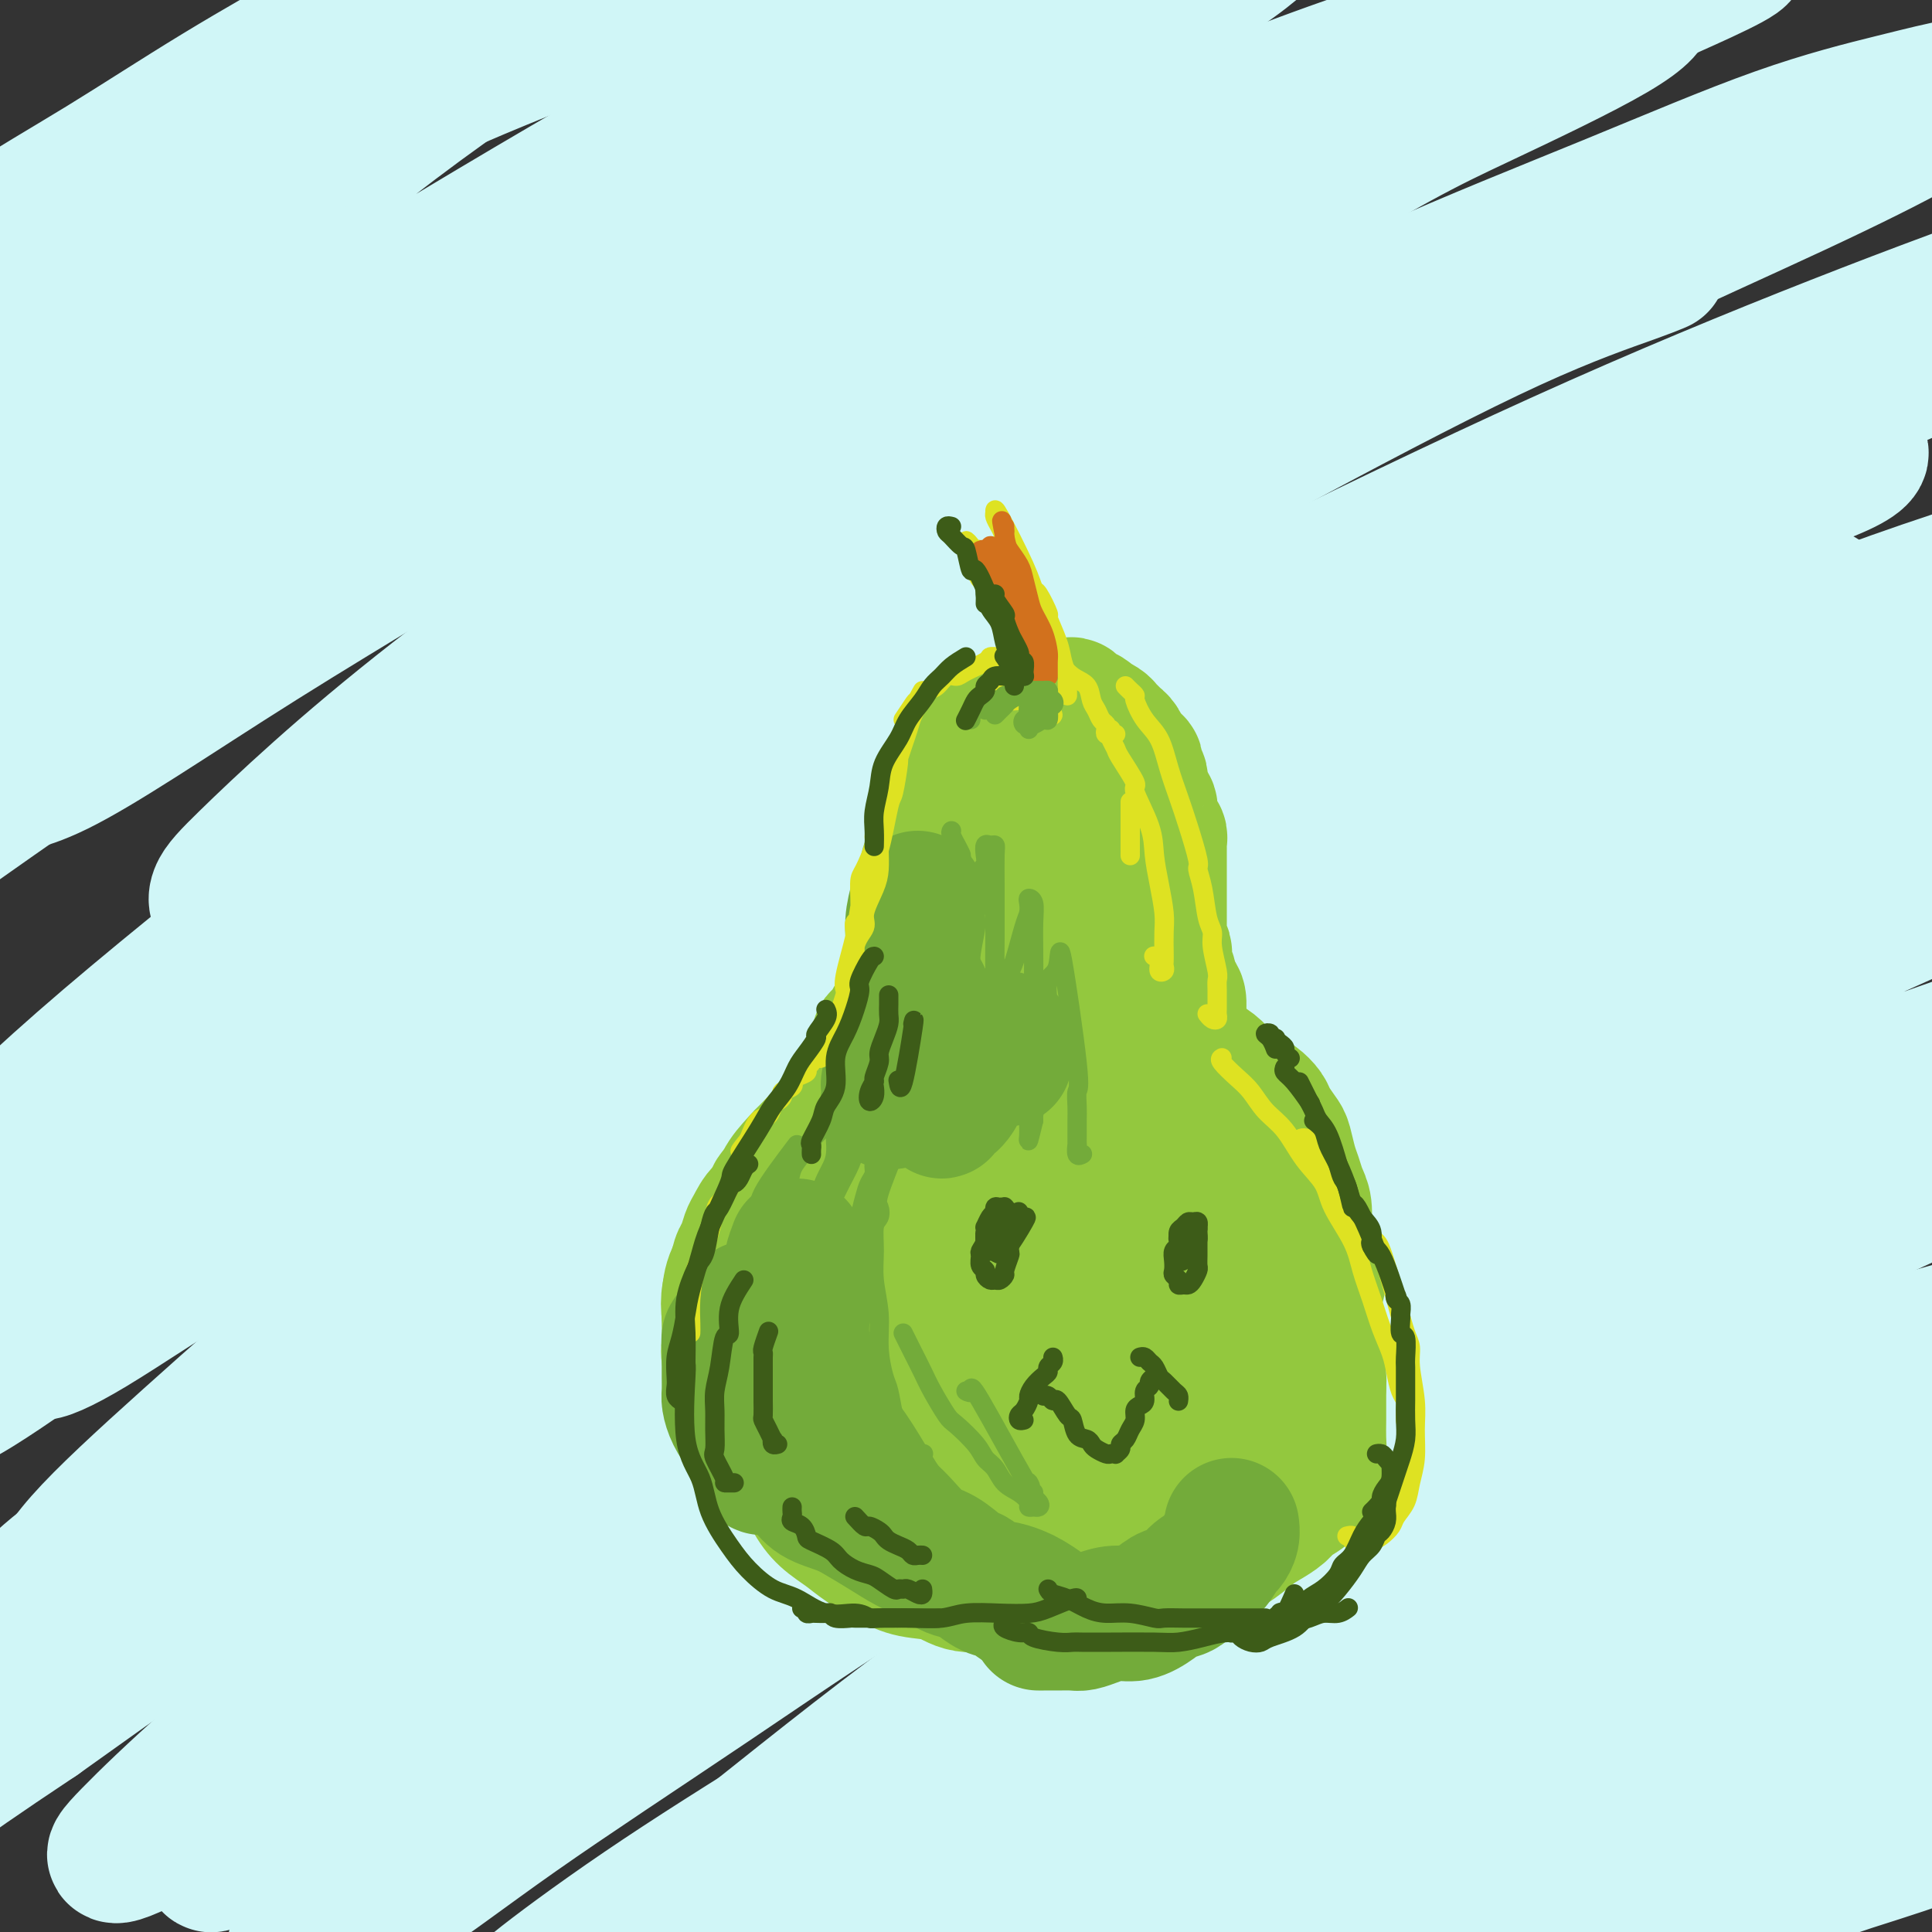 <svg viewBox='0 0 400 400' version='1.1' xmlns='http://www.w3.org/2000/svg' xmlns:xlink='http://www.w3.org/1999/xlink'><rect x="0" y="0" width="400" height="400" fill="#333333" stroke="none"/><g fill='none' stroke='#D0F6F7' stroke-width='28' stroke-linecap='round' stroke-linejoin='round'><path d='M380,386c-1.454,-0.845 -2.907,-1.690 -3,-2c-0.093,-0.310 1.175,-0.086 2,0c0.825,0.086 1.207,0.034 2,0c0.793,-0.034 1.997,-0.051 3,0c1.003,0.051 1.804,0.168 3,0c1.196,-0.168 2.786,-0.622 4,-1c1.214,-0.378 2.051,-0.679 3,-1c0.949,-0.321 2.010,-0.660 3,-1c0.990,-0.340 1.908,-0.680 3,-1c1.092,-0.320 2.359,-0.619 3,-1c0.641,-0.381 0.657,-0.843 1,-1c0.343,-0.157 1.013,-0.009 2,0c0.987,0.009 2.289,-0.120 2,0c-0.289,0.120 -2.170,0.488 -4,1c-1.830,0.512 -3.610,1.166 -6,2c-2.390,0.834 -5.392,1.846 -9,3c-3.608,1.154 -7.824,2.451 -12,4c-4.176,1.549 -8.311,3.352 -13,5c-4.689,1.648 -9.930,3.142 -15,5c-5.070,1.858 -9.967,4.082 -15,6c-5.033,1.918 -10.200,3.531 -15,5c-4.800,1.469 -9.232,2.795 -13,4c-3.768,1.205 -6.873,2.288 -9,3c-2.127,0.712 -3.278,1.052 -4,1c-0.722,-0.052 -1.017,-0.496 0,-1c1.017,-0.504 3.346,-1.067 7,-3c3.654,-1.933 8.635,-5.237 15,-8c6.365,-2.763 14.116,-4.987 22,-8c7.884,-3.013 15.902,-6.817 24,-10c8.098,-3.183 16.276,-5.745 25,-9c8.724,-3.255 17.995,-7.203 27,-11c9.005,-3.797 17.745,-7.444 26,-11c8.255,-3.556 16.026,-7.022 23,-10c6.974,-2.978 13.150,-5.468 18,-8c4.850,-2.532 8.373,-5.105 11,-7c2.627,-1.895 4.356,-3.113 5,-4c0.644,-0.887 0.201,-1.444 -3,-2c-3.201,-0.556 -9.162,-1.111 -17,0c-7.838,1.111 -17.553,3.888 -29,7c-11.447,3.112 -24.625,6.559 -39,11c-14.375,4.441 -29.947,9.876 -46,16c-16.053,6.124 -32.587,12.937 -48,19c-15.413,6.063 -29.705,11.377 -43,17c-13.295,5.623 -25.593,11.554 -35,16c-9.407,4.446 -15.921,7.405 -20,9c-4.079,1.595 -5.721,1.824 -6,2c-0.279,0.176 0.806,0.297 5,-2c4.194,-2.297 11.499,-7.012 20,-12c8.501,-4.988 18.198,-10.249 29,-16c10.802,-5.751 22.707,-11.992 35,-19c12.293,-7.008 24.973,-14.782 38,-22c13.027,-7.218 26.399,-13.879 40,-21c13.601,-7.121 27.429,-14.701 40,-21c12.571,-6.299 23.885,-11.317 33,-16c9.115,-4.683 16.031,-9.030 21,-12c4.969,-2.970 7.991,-4.563 7,-5c-0.991,-0.437 -5.996,0.281 -11,1'/><path d='M467,277c-7.074,1.223 -19.260,3.779 -34,8c-14.740,4.221 -32.034,10.106 -52,17c-19.966,6.894 -42.604,14.796 -66,24c-23.396,9.204 -47.549,19.710 -71,31c-23.451,11.290 -46.201,23.365 -67,34c-20.799,10.635 -39.649,19.828 -55,28c-15.351,8.172 -27.203,15.321 -35,20c-7.797,4.679 -11.537,6.888 -13,8c-1.463,1.112 -0.647,1.127 4,-1c4.647,-2.127 13.127,-6.394 24,-12c10.873,-5.606 24.140,-12.549 40,-21c15.860,-8.451 34.313,-18.409 54,-29c19.687,-10.591 40.608,-21.816 63,-33c22.392,-11.184 46.254,-22.327 70,-33c23.746,-10.673 47.375,-20.874 70,-30c22.625,-9.126 44.247,-17.176 62,-23c17.753,-5.824 31.638,-9.422 42,-12c10.362,-2.578 17.199,-4.134 21,-5c3.801,-0.866 4.564,-1.040 0,0c-4.564,1.040 -14.456,3.294 -28,6c-13.544,2.706 -30.740,5.864 -51,11c-20.260,5.136 -43.584,12.250 -68,21c-24.416,8.750 -49.922,19.134 -75,30c-25.078,10.866 -49.726,22.212 -72,33c-22.274,10.788 -42.174,21.019 -59,30c-16.826,8.981 -30.579,16.713 -40,22c-9.421,5.287 -14.510,8.129 -18,10c-3.490,1.871 -5.379,2.772 -2,0c3.379,-2.772 12.028,-9.218 22,-16c9.972,-6.782 21.267,-13.900 36,-23c14.733,-9.100 32.903,-20.181 52,-32c19.097,-11.819 39.119,-24.375 60,-36c20.881,-11.625 42.620,-22.320 63,-32c20.380,-9.680 39.400,-18.346 56,-26c16.600,-7.654 30.781,-14.294 40,-18c9.219,-3.706 13.476,-4.476 15,-5c1.524,-0.524 0.316,-0.801 -6,0c-6.316,0.801 -17.741,2.681 -33,6c-15.259,3.319 -34.351,8.078 -56,14c-21.649,5.922 -45.856,13.009 -71,22c-25.144,8.991 -51.224,19.888 -76,31c-24.776,11.112 -48.247,22.440 -69,33c-20.753,10.560 -38.790,20.352 -54,29c-15.210,8.648 -27.595,16.150 -34,20c-6.405,3.850 -6.831,4.047 -8,5c-1.169,0.953 -3.080,2.662 -4,3c-0.920,0.338 -0.847,-0.694 4,-5c4.847,-4.306 14.468,-11.886 26,-21c11.532,-9.114 24.975,-19.762 41,-32c16.025,-12.238 34.632,-26.067 55,-40c20.368,-13.933 42.497,-27.971 65,-42c22.503,-14.029 45.379,-28.049 67,-40c21.621,-11.951 41.985,-21.833 58,-29c16.015,-7.167 27.680,-11.618 35,-15c7.320,-3.382 10.294,-5.694 11,-6c0.706,-0.306 -0.857,1.394 -9,4c-8.143,2.606 -22.865,6.118 -41,12c-18.135,5.882 -39.683,14.134 -64,24c-24.317,9.866 -51.405,21.345 -79,35c-27.595,13.655 -55.699,29.484 -82,45c-26.301,15.516 -50.800,30.719 -71,44c-20.200,13.281 -36.100,24.641 -52,36'/><path d='M8,356c-24.923,16.589 -25.729,18.061 -28,20c-2.271,1.939 -6.005,4.345 -5,3c1.005,-1.345 6.749,-6.442 15,-14c8.251,-7.558 19.009,-17.575 33,-30c13.991,-12.425 31.216,-27.256 51,-43c19.784,-15.744 42.126,-32.402 66,-49c23.874,-16.598 49.279,-33.136 74,-48c24.721,-14.864 48.758,-28.054 70,-39c21.242,-10.946 39.689,-19.649 54,-25c14.311,-5.351 24.488,-7.351 31,-8c6.512,-0.649 9.361,0.054 9,2c-0.361,1.946 -3.931,5.137 -13,9c-9.069,3.863 -23.638,8.400 -42,15c-18.362,6.600 -40.516,15.265 -64,26c-23.484,10.735 -48.297,23.541 -73,37c-24.703,13.459 -49.296,27.570 -71,41c-21.704,13.430 -40.519,26.179 -56,37c-15.481,10.821 -27.628,19.715 -36,26c-8.372,6.285 -12.969,9.960 -15,12c-2.031,2.040 -1.496,2.446 3,-1c4.496,-3.446 12.952,-10.744 24,-20c11.048,-9.256 24.688,-20.469 41,-34c16.312,-13.531 35.296,-29.379 57,-45c21.704,-15.621 46.127,-31.015 70,-46c23.873,-14.985 47.197,-29.563 69,-42c21.803,-12.437 42.084,-22.734 59,-30c16.916,-7.266 30.465,-11.501 39,-14c8.535,-2.499 12.055,-3.262 14,-3c1.945,0.262 2.314,1.547 -3,4c-5.314,2.453 -16.311,6.072 -30,11c-13.689,4.928 -30.071,11.165 -50,19c-19.929,7.835 -43.404,17.267 -67,28c-23.596,10.733 -47.313,22.767 -70,35c-22.687,12.233 -44.343,24.664 -64,36c-19.657,11.336 -37.313,21.577 -51,30c-13.687,8.423 -23.404,15.028 -30,19c-6.596,3.972 -10.072,5.310 -11,5c-0.928,-0.310 0.691,-2.269 6,-8c5.309,-5.731 14.309,-15.234 26,-26c11.691,-10.766 26.075,-22.796 43,-36c16.925,-13.204 36.392,-27.582 57,-42c20.608,-14.418 42.359,-28.876 64,-42c21.641,-13.124 43.173,-24.914 62,-35c18.827,-10.086 34.949,-18.469 47,-24c12.051,-5.531 20.030,-8.209 25,-10c4.970,-1.791 6.931,-2.694 5,-2c-1.931,0.694 -7.753,2.986 -17,6c-9.247,3.014 -21.918,6.750 -38,13c-16.082,6.250 -35.575,15.015 -57,25c-21.425,9.985 -44.783,21.191 -68,34c-23.217,12.809 -46.294,27.220 -68,41c-21.706,13.780 -42.040,26.928 -59,39c-16.960,12.072 -30.547,23.066 -41,31c-10.453,7.934 -17.773,12.807 -22,16c-4.227,3.193 -5.363,4.707 -3,3c2.363,-1.707 8.223,-6.636 16,-14c7.777,-7.364 17.471,-17.164 31,-29c13.529,-11.836 30.894,-25.709 50,-41c19.106,-15.291 39.951,-32.002 62,-48c22.049,-15.998 45.300,-31.285 67,-45c21.700,-13.715 41.850,-25.857 62,-38'/><path d='M258,48c29.265,-18.214 37.929,-22.249 48,-27c10.071,-4.751 21.549,-10.217 28,-14c6.451,-3.783 7.874,-5.882 7,-7c-0.874,-1.118 -4.045,-1.253 -12,0c-7.955,1.253 -20.694,3.895 -37,9c-16.306,5.105 -36.178,12.674 -58,22c-21.822,9.326 -45.593,20.410 -70,33c-24.407,12.590 -49.448,26.687 -73,41c-23.552,14.313 -45.613,28.843 -65,42c-19.387,13.157 -36.099,24.941 -50,35c-13.901,10.059 -24.991,18.392 -32,24c-7.009,5.608 -9.936,8.489 -11,9c-1.064,0.511 -0.264,-1.350 4,-6c4.264,-4.650 11.994,-12.090 22,-22c10.006,-9.910 22.289,-22.289 37,-36c14.711,-13.711 31.852,-28.753 50,-44c18.148,-15.247 37.304,-30.698 56,-45c18.696,-14.302 36.933,-27.454 54,-39c17.067,-11.546 32.965,-21.485 46,-29c13.035,-7.515 23.206,-12.605 30,-16c6.794,-3.395 10.212,-5.095 11,-5c0.788,0.095 -1.054,1.987 -7,5c-5.946,3.013 -15.996,7.149 -29,13c-13.004,5.851 -28.964,13.417 -47,23c-18.036,9.583 -38.150,21.183 -58,33c-19.850,11.817 -39.436,23.851 -58,36c-18.564,12.149 -36.106,24.412 -51,35c-14.894,10.588 -27.141,19.499 -37,27c-9.859,7.501 -17.331,13.591 -22,17c-4.669,3.409 -6.534,4.136 -6,3c0.534,-1.136 3.467,-4.135 9,-10c5.533,-5.865 13.665,-14.597 24,-25c10.335,-10.403 22.873,-22.476 37,-35c14.127,-12.524 29.843,-25.498 45,-38c15.157,-12.502 29.754,-24.532 44,-35c14.246,-10.468 28.142,-19.374 40,-27c11.858,-7.626 21.680,-13.973 29,-18c7.320,-4.027 12.139,-5.735 15,-7c2.861,-1.265 3.766,-2.088 2,-1c-1.766,1.088 -6.202,4.088 -14,8c-7.798,3.912 -18.959,8.737 -31,15c-12.041,6.263 -24.961,13.963 -39,22c-14.039,8.037 -29.195,16.412 -43,25c-13.805,8.588 -26.258,17.390 -38,25c-11.742,7.610 -22.772,14.029 -31,19c-8.228,4.971 -13.652,8.493 -17,11c-3.348,2.507 -4.618,3.998 -5,4c-0.382,0.002 0.125,-1.485 3,-4c2.875,-2.515 8.117,-6.059 16,-12c7.883,-5.941 18.405,-14.278 29,-22c10.595,-7.722 21.263,-14.829 33,-22c11.737,-7.171 24.544,-14.407 36,-21c11.456,-6.593 21.560,-12.542 31,-17c9.440,-4.458 18.215,-7.424 24,-10c5.785,-2.576 8.579,-4.763 11,-6c2.421,-1.237 4.468,-1.523 4,-1c-0.468,0.523 -3.451,1.856 -9,4c-5.549,2.144 -13.663,5.101 -22,9c-8.337,3.899 -16.899,8.742 -27,14c-10.101,5.258 -21.743,10.931 -32,16c-10.257,5.069 -19.128,9.535 -28,14'/><path d='M24,40c-22.364,11.209 -19.274,10.731 -21,12c-1.726,1.269 -8.270,4.286 -12,6c-3.730,1.714 -4.647,2.125 -5,2c-0.353,-0.125 -0.141,-0.785 2,-3c2.141,-2.215 6.211,-5.983 12,-10c5.789,-4.017 13.298,-8.282 21,-13c7.702,-4.718 15.599,-9.890 24,-15c8.401,-5.110 17.307,-10.160 26,-15c8.693,-4.840 17.173,-9.472 25,-14c7.827,-4.528 14.999,-8.953 21,-12c6.001,-3.047 10.830,-4.714 14,-6c3.170,-1.286 4.681,-2.189 6,-3c1.319,-0.811 2.444,-1.528 1,-1c-1.444,0.528 -5.458,2.303 -10,5c-4.542,2.697 -9.611,6.317 -17,11c-7.389,4.683 -17.099,10.430 -27,16c-9.901,5.570 -19.995,10.963 -30,17c-10.005,6.037 -19.923,12.718 -30,19c-10.077,6.282 -20.314,12.167 -29,18c-8.686,5.833 -15.820,11.616 -22,16c-6.180,4.384 -11.404,7.369 -15,10c-3.596,2.631 -5.563,4.909 -7,6c-1.437,1.091 -2.345,0.996 -2,1c0.345,0.004 1.944,0.107 5,-1c3.056,-1.107 7.570,-3.422 14,-7c6.430,-3.578 14.778,-8.417 24,-13c9.222,-4.583 19.319,-8.910 30,-14c10.681,-5.090 21.948,-10.944 34,-17c12.052,-6.056 24.890,-12.315 38,-18c13.110,-5.685 26.490,-10.795 40,-16c13.510,-5.205 27.148,-10.505 40,-15c12.852,-4.495 24.917,-8.186 36,-11c11.083,-2.814 21.186,-4.752 29,-6c7.814,-1.248 13.341,-1.805 18,-2c4.659,-0.195 8.450,-0.026 11,1c2.550,1.026 3.861,2.910 4,5c0.139,2.090 -0.892,4.384 -4,8c-3.108,3.616 -8.294,8.552 -15,13c-6.706,4.448 -14.933,8.407 -24,14c-9.067,5.593 -18.974,12.818 -30,20c-11.026,7.182 -23.169,14.320 -36,22c-12.831,7.680 -26.349,15.903 -39,24c-12.651,8.097 -24.435,16.067 -36,24c-11.565,7.933 -22.911,15.829 -33,23c-10.089,7.171 -18.920,13.616 -26,19c-7.080,5.384 -12.409,9.708 -16,13c-3.591,3.292 -5.442,5.551 -7,7c-1.558,1.449 -2.821,2.086 -2,2c0.821,-0.086 3.727,-0.897 8,-3c4.273,-2.103 9.915,-5.500 17,-10c7.085,-4.500 15.614,-10.105 25,-16c9.386,-5.895 19.631,-12.082 31,-19c11.369,-6.918 23.863,-14.568 37,-22c13.137,-7.432 26.915,-14.646 41,-22c14.085,-7.354 28.475,-14.849 43,-22c14.525,-7.151 29.184,-13.958 43,-20c13.816,-6.042 26.791,-11.318 39,-16c12.209,-4.682 23.654,-8.770 33,-12c9.346,-3.230 16.593,-5.600 22,-7c5.407,-1.400 8.973,-1.828 11,-2c2.027,-0.172 2.513,-0.086 3,0'/><path d='M357,-9c9.135,-2.080 -2.528,3.220 -11,7c-8.472,3.780 -13.754,6.039 -22,10c-8.246,3.961 -19.458,9.625 -32,16c-12.542,6.375 -26.415,13.462 -41,21c-14.585,7.538 -29.882,15.528 -45,24c-15.118,8.472 -30.058,17.426 -44,26c-13.942,8.574 -26.886,16.768 -39,25c-12.114,8.232 -23.399,16.502 -33,24c-9.601,7.498 -17.519,14.223 -24,20c-6.481,5.777 -11.526,10.606 -15,14c-3.474,3.394 -5.378,5.354 -6,7c-0.622,1.646 0.039,2.977 2,3c1.961,0.023 5.222,-1.262 11,-4c5.778,-2.738 14.073,-6.930 23,-12c8.927,-5.070 18.486,-11.019 30,-18c11.514,-6.981 24.984,-14.993 39,-23c14.016,-8.007 28.579,-16.009 44,-24c15.421,-7.991 31.701,-15.971 48,-24c16.299,-8.029 32.617,-16.106 48,-23c15.383,-6.894 29.829,-12.604 43,-18c13.171,-5.396 25.065,-10.476 35,-14c9.935,-3.524 17.911,-5.490 24,-7c6.089,-1.510 10.290,-2.562 13,-3c2.710,-0.438 3.927,-0.261 3,1c-0.927,1.261 -3.998,3.607 -10,7c-6.002,3.393 -14.935,7.834 -26,13c-11.065,5.166 -24.263,11.059 -39,18c-14.737,6.941 -31.013,14.932 -49,24c-17.987,9.068 -37.686,19.214 -57,30c-19.314,10.786 -38.243,22.213 -57,34c-18.757,11.787 -37.343,23.933 -55,36c-17.657,12.067 -34.384,24.054 -49,35c-14.616,10.946 -27.122,20.849 -38,30c-10.878,9.151 -20.127,17.550 -27,24c-6.873,6.450 -11.369,10.953 -14,14c-2.631,3.047 -3.397,4.639 -3,6c0.397,1.361 1.956,2.492 7,0c5.044,-2.492 13.573,-8.608 20,-13c6.427,-4.392 10.751,-7.061 14,-9c3.249,-1.939 5.423,-3.148 17,-11c11.577,-7.852 32.558,-22.346 42,-29c9.442,-6.654 7.347,-5.468 26,-17c18.653,-11.532 58.054,-35.781 86,-52c27.946,-16.219 44.436,-24.407 64,-34c19.564,-9.593 42.203,-20.591 63,-30c20.797,-9.409 39.753,-17.228 57,-24c17.247,-6.772 32.785,-12.498 46,-17c13.215,-4.502 24.106,-7.779 32,-10c7.894,-2.221 12.791,-3.387 16,-4c3.209,-0.613 4.731,-0.672 3,1c-1.731,1.672 -6.716,5.076 -15,9c-8.284,3.924 -19.869,8.368 -34,14c-14.131,5.632 -30.809,12.451 -50,21c-19.191,8.549 -40.894,18.826 -63,30c-22.106,11.174 -44.614,23.244 -67,36c-22.386,12.756 -44.651,26.197 -66,40c-21.349,13.803 -41.783,27.969 -60,41c-18.217,13.031 -34.218,24.928 -48,36c-13.782,11.072 -25.344,21.318 -35,30c-9.656,8.682 -17.408,15.799 -22,21c-4.592,5.201 -6.026,8.486 -6,10c0.026,1.514 1.513,1.257 3,1'/><path d='M14,330c3.824,-1.144 11.883,-4.504 21,-10c9.117,-5.496 19.292,-13.127 32,-22c12.708,-8.873 27.949,-18.986 45,-30c17.051,-11.014 35.913,-22.928 56,-35c20.087,-12.072 41.400,-24.301 63,-36c21.600,-11.699 43.486,-22.868 65,-33c21.514,-10.132 42.655,-19.225 62,-27c19.345,-7.775 36.893,-14.231 52,-19c15.107,-4.769 27.771,-7.852 37,-10c9.229,-2.148 15.021,-3.360 19,-4c3.979,-0.640 6.144,-0.708 4,1c-2.144,1.708 -8.599,5.193 -17,9c-8.401,3.807 -18.750,7.936 -32,14c-13.250,6.064 -29.402,14.064 -48,23c-18.598,8.936 -39.641,18.810 -61,30c-21.359,11.190 -43.034,23.696 -65,37c-21.966,13.304 -44.224,27.405 -65,41c-20.776,13.595 -40.071,26.684 -58,40c-17.929,13.316 -34.493,26.858 -48,38c-13.507,11.142 -23.957,19.885 -32,27c-8.043,7.115 -13.681,12.603 -17,16c-3.319,3.397 -4.321,4.703 -2,4c2.321,-0.703 7.964,-3.417 15,-8c7.036,-4.583 15.465,-11.036 27,-19c11.535,-7.964 26.177,-17.438 42,-28c15.823,-10.562 32.827,-22.213 51,-34c18.173,-11.787 37.515,-23.712 58,-35c20.485,-11.288 42.114,-21.941 63,-32c20.886,-10.059 41.031,-19.523 61,-28c19.969,-8.477 39.763,-15.965 57,-22c17.237,-6.035 31.916,-10.615 44,-14c12.084,-3.385 21.572,-5.576 28,-7c6.428,-1.424 9.795,-2.083 11,-2c1.205,0.083 0.248,0.907 -4,3c-4.248,2.093 -11.788,5.456 -22,9c-10.212,3.544 -23.097,7.268 -38,13c-14.903,5.732 -31.824,13.472 -50,22c-18.176,8.528 -37.609,17.843 -58,28c-20.391,10.157 -41.742,21.155 -62,33c-20.258,11.845 -39.423,24.537 -58,37c-18.577,12.463 -36.565,24.696 -52,36c-15.435,11.304 -28.315,21.678 -39,31c-10.685,9.322 -19.175,17.593 -25,23c-5.825,5.407 -8.987,7.952 -11,10c-2.013,2.048 -2.879,3.600 0,3c2.879,-0.600 9.501,-3.354 17,-8c7.499,-4.646 15.873,-11.186 27,-19c11.127,-7.814 25.006,-16.903 40,-27c14.994,-10.097 31.102,-21.201 49,-32c17.898,-10.799 37.587,-21.292 57,-32c19.413,-10.708 38.551,-21.632 58,-31c19.449,-9.368 39.210,-17.179 57,-24c17.790,-6.821 33.608,-12.652 47,-17c13.392,-4.348 24.359,-7.213 32,-9c7.641,-1.787 11.956,-2.496 15,-3c3.044,-0.504 4.819,-0.804 2,1c-2.819,1.804 -10.230,5.713 -19,10c-8.770,4.287 -18.897,8.953 -32,15c-13.103,6.047 -29.182,13.474 -47,22c-17.818,8.526 -37.377,18.150 -57,29c-19.623,10.850 -39.312,22.925 -59,35'/><path d='M250,313c-19.352,12.059 -38.230,24.707 -55,37c-16.770,12.293 -31.430,24.233 -45,35c-13.570,10.767 -26.050,20.363 -35,28c-8.950,7.637 -14.369,13.315 -18,17c-3.631,3.685 -5.472,5.376 -5,6c0.472,0.624 3.258,0.182 9,-3c5.742,-3.182 14.442,-9.103 25,-16c10.558,-6.897 22.976,-14.770 37,-24c14.024,-9.230 29.656,-19.816 47,-30c17.344,-10.184 36.402,-19.967 56,-30c19.598,-10.033 39.738,-20.317 54,-27c14.262,-6.683 22.646,-9.767 26,-11c3.354,-1.233 1.677,-0.617 0,0'/><path d='M391,279c11.251,-3.158 22.501,-6.317 28,-8c5.499,-1.683 5.245,-1.891 7,-2c1.755,-0.109 5.518,-0.118 5,1c-0.518,1.118 -5.317,3.365 -12,7c-6.683,3.635 -15.250,8.659 -26,14c-10.750,5.341 -23.684,10.998 -38,18c-14.316,7.002 -30.014,15.348 -46,24c-15.986,8.652 -32.258,17.611 -47,26c-14.742,8.389 -27.952,16.207 -40,24c-12.048,7.793 -22.934,15.561 -31,21c-8.066,5.439 -13.311,8.549 -16,11c-2.689,2.451 -2.823,4.245 -2,5c0.823,0.755 2.603,0.473 7,-2c4.397,-2.473 11.412,-7.138 20,-12c8.588,-4.862 18.748,-9.922 30,-16c11.252,-6.078 23.597,-13.175 36,-20c12.403,-6.825 24.866,-13.380 37,-19c12.134,-5.620 23.941,-10.305 33,-14c9.059,-3.695 15.372,-6.398 20,-8c4.628,-1.602 7.571,-2.101 9,-2c1.429,0.101 1.342,0.802 -1,3c-2.342,2.198 -6.940,5.895 -13,10c-6.060,4.105 -13.583,8.620 -22,14c-8.417,5.380 -17.728,11.626 -27,18c-9.272,6.374 -18.505,12.878 -27,19c-8.495,6.122 -16.252,11.863 -23,17c-6.748,5.137 -12.486,9.670 -16,13c-3.514,3.330 -4.803,5.456 -6,7c-1.197,1.544 -2.303,2.506 -2,3c0.303,0.494 2.014,0.520 5,0c2.986,-0.520 7.248,-1.587 12,-3c4.752,-1.413 9.995,-3.173 15,-5c5.005,-1.827 9.770,-3.723 16,-6c6.230,-2.277 13.923,-4.936 17,-6c3.077,-1.064 1.539,-0.532 0,0'/></g>
<g fill='none' stroke='#93C83E' stroke-width='28' stroke-linecap='round' stroke-linejoin='round'><path d='M203,159c0.392,0.322 0.785,0.644 1,1c0.215,0.356 0.254,0.747 0,1c-0.254,0.253 -0.800,0.370 -1,1c-0.200,0.630 -0.052,1.774 0,3c0.052,1.226 0.010,2.535 0,4c-0.010,1.465 0.012,3.085 0,5c-0.012,1.915 -0.059,4.124 0,6c0.059,1.876 0.222,3.417 0,5c-0.222,1.583 -0.829,3.207 -1,5c-0.171,1.793 0.095,3.755 0,5c-0.095,1.245 -0.550,1.773 -1,3c-0.450,1.227 -0.894,3.152 -1,4c-0.106,0.848 0.127,0.620 0,1c-0.127,0.380 -0.612,1.368 -1,2c-0.388,0.632 -0.678,0.908 -1,1c-0.322,0.092 -0.674,-0.001 -1,0c-0.326,0.001 -0.624,0.097 -1,0c-0.376,-0.097 -0.830,-0.388 -1,-1c-0.170,-0.612 -0.057,-1.545 0,-2c0.057,-0.455 0.057,-0.431 0,-1c-0.057,-0.569 -0.170,-1.732 0,-3c0.170,-1.268 0.624,-2.642 1,-4c0.376,-1.358 0.674,-2.702 1,-4c0.326,-1.298 0.680,-2.551 1,-4c0.320,-1.449 0.608,-3.093 1,-5c0.392,-1.907 0.890,-4.077 1,-6c0.110,-1.923 -0.167,-3.597 0,-5c0.167,-1.403 0.777,-2.533 1,-4c0.223,-1.467 0.060,-3.271 0,-4c-0.060,-0.729 -0.015,-0.384 0,-1c0.015,-0.616 0.000,-2.192 0,-3c-0.000,-0.808 0.014,-0.846 0,-1c-0.014,-0.154 -0.057,-0.423 0,-1c0.057,-0.577 0.216,-1.462 0,-2c-0.216,-0.538 -0.805,-0.729 -1,-1c-0.195,-0.271 0.004,-0.622 0,-1c-0.004,-0.378 -0.212,-0.783 0,-1c0.212,-0.217 0.844,-0.247 1,0c0.156,0.247 -0.165,0.772 0,1c0.165,0.228 0.814,0.160 1,1c0.186,0.840 -0.092,2.587 0,4c0.092,1.413 0.553,2.492 1,4c0.447,1.508 0.880,3.444 1,5c0.120,1.556 -0.074,2.730 0,4c0.074,1.270 0.415,2.636 1,4c0.585,1.364 1.414,2.727 2,4c0.586,1.273 0.930,2.456 1,4c0.070,1.544 -0.135,3.448 0,5c0.135,1.552 0.610,2.752 1,4c0.390,1.248 0.697,2.544 1,4c0.303,1.456 0.603,3.074 1,4c0.397,0.926 0.890,1.162 1,2c0.110,0.838 -0.163,2.279 0,3c0.163,0.721 0.762,0.721 1,1c0.238,0.279 0.115,0.838 0,1c-0.115,0.162 -0.223,-0.072 0,-1c0.223,-0.928 0.778,-2.551 1,-4c0.222,-1.449 0.111,-2.725 0,-4'/><path d='M214,198c0.249,-1.988 -0.130,-3.458 0,-5c0.130,-1.542 0.767,-3.157 1,-5c0.233,-1.843 0.063,-3.914 0,-6c-0.063,-2.086 -0.017,-4.187 0,-6c0.017,-1.813 0.006,-3.339 0,-5c-0.006,-1.661 -0.006,-3.457 0,-5c0.006,-1.543 0.017,-2.833 0,-4c-0.017,-1.167 -0.061,-2.212 0,-3c0.061,-0.788 0.226,-1.321 0,-2c-0.226,-0.679 -0.844,-1.505 -1,-2c-0.156,-0.495 0.151,-0.659 0,-1c-0.151,-0.341 -0.759,-0.858 -1,-1c-0.241,-0.142 -0.114,0.092 0,0c0.114,-0.092 0.216,-0.509 0,-1c-0.216,-0.491 -0.750,-1.055 -1,-1c-0.250,0.055 -0.217,0.730 0,1c0.217,0.270 0.616,0.137 1,1c0.384,0.863 0.751,2.724 1,4c0.249,1.276 0.380,1.968 1,3c0.620,1.032 1.729,2.404 2,4c0.271,1.596 -0.295,3.417 0,5c0.295,1.583 1.452,2.927 2,4c0.548,1.073 0.487,1.876 1,3c0.513,1.124 1.601,2.571 2,4c0.399,1.429 0.111,2.840 0,4c-0.111,1.160 -0.044,2.068 0,3c0.044,0.932 0.064,1.887 0,3c-0.064,1.113 -0.213,2.383 0,3c0.213,0.617 0.788,0.582 1,1c0.212,0.418 0.061,1.291 0,2c-0.061,0.709 -0.031,1.254 0,1c0.031,-0.254 0.065,-1.307 0,-2c-0.065,-0.693 -0.228,-1.027 0,-2c0.228,-0.973 0.846,-2.584 1,-4c0.154,-1.416 -0.155,-2.636 0,-4c0.155,-1.364 0.773,-2.871 1,-4c0.227,-1.129 0.062,-1.880 0,-3c-0.062,-1.120 -0.021,-2.609 0,-4c0.021,-1.391 0.020,-2.685 0,-4c-0.020,-1.315 -0.061,-2.650 0,-4c0.061,-1.350 0.223,-2.715 0,-4c-0.223,-1.285 -0.830,-2.492 -1,-3c-0.170,-0.508 0.099,-0.318 0,-1c-0.099,-0.682 -0.565,-2.235 -1,-3c-0.435,-0.765 -0.837,-0.741 -1,-1c-0.163,-0.259 -0.085,-0.801 0,-1c0.085,-0.199 0.177,-0.053 0,0c-0.177,0.053 -0.622,0.015 -1,0c-0.378,-0.015 -0.689,-0.008 -1,0'/><path d='M220,153c-0.903,-1.082 -0.660,0.714 -1,2c-0.340,1.286 -1.265,2.062 -2,3c-0.735,0.938 -1.282,2.037 -2,3c-0.718,0.963 -1.607,1.791 -2,3c-0.393,1.209 -0.290,2.800 -1,4c-0.710,1.200 -2.231,2.010 -3,3c-0.769,0.990 -0.784,2.159 -1,3c-0.216,0.841 -0.632,1.354 -1,2c-0.368,0.646 -0.687,1.424 -1,2c-0.313,0.576 -0.620,0.951 -1,1c-0.380,0.049 -0.834,-0.229 -1,0c-0.166,0.229 -0.044,0.965 0,1c0.044,0.035 0.012,-0.631 0,-1c-0.012,-0.369 -0.003,-0.441 0,-1c0.003,-0.559 0.001,-1.605 0,-2c-0.001,-0.395 -0.000,-0.140 0,-1c0.000,-0.860 -0.000,-2.835 0,-4c0.000,-1.165 0.000,-1.520 0,-2c-0.000,-0.480 -0.001,-1.084 0,-2c0.001,-0.916 0.004,-2.145 0,-3c-0.004,-0.855 -0.014,-1.338 0,-2c0.014,-0.662 0.053,-1.505 0,-2c-0.053,-0.495 -0.196,-0.644 0,-1c0.196,-0.356 0.733,-0.919 1,-1c0.267,-0.081 0.264,0.320 0,1c-0.264,0.680 -0.788,1.640 -1,2c-0.212,0.360 -0.112,0.121 0,1c0.112,0.879 0.238,2.878 0,4c-0.238,1.122 -0.838,1.368 -1,2c-0.162,0.632 0.114,1.649 0,3c-0.114,1.351 -0.619,3.035 -1,4c-0.381,0.965 -0.639,1.210 -1,2c-0.361,0.790 -0.826,2.123 -1,3c-0.174,0.877 -0.057,1.296 0,2c0.057,0.704 0.054,1.691 0,2c-0.054,0.309 -0.159,-0.062 0,0c0.159,0.062 0.581,0.555 1,1c0.419,0.445 0.834,0.841 1,1c0.166,0.159 0.083,0.079 0,0'/><path d='M210,169c-0.844,0.319 -1.689,0.637 -2,1c-0.311,0.363 -0.089,0.770 0,1c0.089,0.230 0.045,0.282 0,1c-0.045,0.718 -0.092,2.103 0,3c0.092,0.897 0.324,1.308 0,2c-0.324,0.692 -1.204,1.666 -2,3c-0.796,1.334 -1.508,3.028 -2,4c-0.492,0.972 -0.764,1.223 -1,2c-0.236,0.777 -0.434,2.079 -1,3c-0.566,0.921 -1.498,1.459 -2,2c-0.502,0.541 -0.572,1.084 -1,2c-0.428,0.916 -1.213,2.204 -2,3c-0.787,0.796 -1.576,1.102 -2,2c-0.424,0.898 -0.485,2.390 -1,3c-0.515,0.610 -1.486,0.338 -2,1c-0.514,0.662 -0.571,2.257 -1,3c-0.429,0.743 -1.228,0.635 -2,1c-0.772,0.365 -1.516,1.202 -2,2c-0.484,0.798 -0.708,1.557 -1,2c-0.292,0.443 -0.653,0.569 -1,1c-0.347,0.431 -0.681,1.166 -1,2c-0.319,0.834 -0.624,1.767 -1,2c-0.376,0.233 -0.822,-0.233 -1,0c-0.178,0.233 -0.089,1.166 0,2c0.089,0.834 0.177,1.569 0,2c-0.177,0.431 -0.621,0.558 -1,1c-0.379,0.442 -0.694,1.199 -1,2c-0.306,0.801 -0.604,1.647 -1,2c-0.396,0.353 -0.890,0.213 -1,1c-0.110,0.787 0.165,2.502 0,3c-0.165,0.498 -0.770,-0.221 -1,0c-0.230,0.221 -0.085,1.382 0,2c0.085,0.618 0.112,0.694 0,1c-0.112,0.306 -0.361,0.841 -1,1c-0.639,0.159 -1.666,-0.059 -2,0c-0.334,0.059 0.027,0.396 0,1c-0.027,0.604 -0.441,1.475 -1,2c-0.559,0.525 -1.262,0.703 -2,1c-0.738,0.297 -1.512,0.712 -2,1c-0.488,0.288 -0.690,0.448 -1,1c-0.310,0.552 -0.730,1.495 -1,2c-0.270,0.505 -0.392,0.572 -1,1c-0.608,0.428 -1.702,1.218 -2,2c-0.298,0.782 0.202,1.555 0,2c-0.202,0.445 -1.104,0.560 -2,1c-0.896,0.440 -1.784,1.205 -2,2c-0.216,0.795 0.240,1.621 0,2c-0.240,0.379 -1.178,0.312 -2,1c-0.822,0.688 -1.530,2.131 -2,3c-0.470,0.869 -0.704,1.165 -1,2c-0.296,0.835 -0.655,2.208 -1,3c-0.345,0.792 -0.678,1.003 -1,2c-0.322,0.997 -0.634,2.780 -1,4c-0.366,1.220 -0.784,1.878 -1,3c-0.216,1.122 -0.228,2.709 0,4c0.228,1.291 0.696,2.285 1,3c0.304,0.715 0.442,1.150 1,2c0.558,0.850 1.535,2.113 2,3c0.465,0.887 0.419,1.396 1,2c0.581,0.604 1.791,1.302 3,2'/><path d='M159,284c2.014,2.217 3.048,1.760 4,2c0.952,0.240 1.821,1.177 3,2c1.179,0.823 2.667,1.531 4,2c1.333,0.469 2.511,0.700 4,1c1.489,0.300 3.290,0.669 5,1c1.710,0.331 3.330,0.625 5,1c1.670,0.375 3.390,0.832 5,1c1.610,0.168 3.111,0.047 5,0c1.889,-0.047 4.165,-0.020 6,0c1.835,0.020 3.230,0.032 5,0c1.770,-0.032 3.915,-0.109 6,0c2.085,0.109 4.108,0.405 6,0c1.892,-0.405 3.652,-1.511 5,-2c1.348,-0.489 2.283,-0.362 5,-1c2.717,-0.638 7.217,-2.043 10,-3c2.783,-0.957 3.850,-1.467 5,-2c1.150,-0.533 2.385,-1.090 4,-2c1.615,-0.910 3.612,-2.173 5,-3c1.388,-0.827 2.169,-1.216 3,-2c0.831,-0.784 1.713,-1.961 3,-3c1.287,-1.039 2.979,-1.940 4,-3c1.021,-1.060 1.373,-2.278 2,-3c0.627,-0.722 1.531,-0.946 2,-2c0.469,-1.054 0.504,-2.938 1,-4c0.496,-1.062 1.454,-1.302 2,-2c0.546,-0.698 0.679,-1.852 1,-3c0.321,-1.148 0.829,-2.289 1,-3c0.171,-0.711 0.004,-0.993 0,-2c-0.004,-1.007 0.153,-2.739 0,-4c-0.153,-1.261 -0.617,-2.052 -1,-3c-0.383,-0.948 -0.684,-2.054 -1,-3c-0.316,-0.946 -0.647,-1.734 -1,-3c-0.353,-1.266 -0.727,-3.011 -1,-4c-0.273,-0.989 -0.443,-1.221 -1,-2c-0.557,-0.779 -1.500,-2.106 -2,-3c-0.500,-0.894 -0.558,-1.357 -1,-2c-0.442,-0.643 -1.270,-1.467 -2,-2c-0.730,-0.533 -1.363,-0.776 -2,-1c-0.637,-0.224 -1.276,-0.430 -2,-1c-0.724,-0.570 -1.531,-1.503 -2,-2c-0.469,-0.497 -0.601,-0.557 -1,-1c-0.399,-0.443 -1.065,-1.269 -2,-2c-0.935,-0.731 -2.137,-1.365 -3,-2c-0.863,-0.635 -1.386,-1.270 -2,-2c-0.614,-0.730 -1.320,-1.557 -2,-2c-0.680,-0.443 -1.334,-0.504 -2,-1c-0.666,-0.496 -1.343,-1.428 -2,-2c-0.657,-0.572 -1.293,-0.784 -2,-1c-0.707,-0.216 -1.486,-0.436 -2,-1c-0.514,-0.564 -0.764,-1.472 -1,-2c-0.236,-0.528 -0.458,-0.676 -1,-1c-0.542,-0.324 -1.403,-0.823 -2,-1c-0.597,-0.177 -0.931,-0.031 -1,0c-0.069,0.031 0.126,-0.054 0,0c-0.126,0.054 -0.572,0.245 -1,0c-0.428,-0.245 -0.836,-0.927 -1,-1c-0.164,-0.073 -0.082,0.464 0,1'/><path d='M229,206c-4.841,-3.337 -1.444,-0.679 0,1c1.444,1.679 0.936,2.378 1,3c0.064,0.622 0.701,1.166 1,2c0.299,0.834 0.262,1.957 1,3c0.738,1.043 2.252,2.005 3,3c0.748,0.995 0.729,2.024 1,3c0.271,0.976 0.832,1.900 2,3c1.168,1.100 2.944,2.378 4,4c1.056,1.622 1.393,3.590 2,5c0.607,1.410 1.483,2.264 2,3c0.517,0.736 0.674,1.354 1,2c0.326,0.646 0.819,1.321 1,2c0.181,0.679 0.048,1.364 0,2c-0.048,0.636 -0.013,1.225 0,2c0.013,0.775 0.004,1.736 0,2c-0.004,0.264 -0.003,-0.169 0,0c0.003,0.169 0.008,0.940 0,1c-0.008,0.060 -0.030,-0.591 0,-1c0.030,-0.409 0.111,-0.578 0,-1c-0.111,-0.422 -0.415,-1.098 -1,-2c-0.585,-0.902 -1.451,-2.029 -2,-3c-0.549,-0.971 -0.780,-1.786 -1,-3c-0.220,-1.214 -0.429,-2.826 -1,-4c-0.571,-1.174 -1.504,-1.908 -2,-3c-0.496,-1.092 -0.557,-2.540 -1,-4c-0.443,-1.460 -1.270,-2.931 -2,-4c-0.730,-1.069 -1.363,-1.736 -2,-3c-0.637,-1.264 -1.278,-3.125 -2,-4c-0.722,-0.875 -1.526,-0.762 -2,-1c-0.474,-0.238 -0.618,-0.826 -1,-1c-0.382,-0.174 -1.004,0.065 -2,0c-0.996,-0.065 -2.368,-0.433 -3,0c-0.632,0.433 -0.524,1.667 -1,2c-0.476,0.333 -1.535,-0.236 -2,0c-0.465,0.236 -0.335,1.277 -1,2c-0.665,0.723 -2.127,1.129 -3,2c-0.873,0.871 -1.159,2.207 -2,3c-0.841,0.793 -2.237,1.042 -3,2c-0.763,0.958 -0.892,2.625 -2,4c-1.108,1.375 -3.194,2.456 -4,4c-0.806,1.544 -0.331,3.550 -1,5c-0.669,1.450 -2.480,2.345 -3,4c-0.520,1.655 0.252,4.069 0,6c-0.252,1.931 -1.528,3.378 -2,5c-0.472,1.622 -0.138,3.417 0,5c0.138,1.583 0.082,2.954 0,4c-0.082,1.046 -0.189,1.769 0,3c0.189,1.231 0.675,2.971 1,4c0.325,1.029 0.489,1.346 1,2c0.511,0.654 1.371,1.644 2,2c0.629,0.356 1.029,0.076 2,0c0.971,-0.076 2.514,0.051 4,0c1.486,-0.051 2.914,-0.282 4,-1c1.086,-0.718 1.831,-1.924 3,-3c1.169,-1.076 2.763,-2.022 4,-3c1.237,-0.978 2.119,-1.989 3,-3'/><path d='M226,262c2.095,-2.041 2.331,-2.645 3,-4c0.669,-1.355 1.769,-3.461 3,-5c1.231,-1.539 2.591,-2.512 3,-4c0.409,-1.488 -0.134,-3.490 0,-5c0.134,-1.510 0.947,-2.527 1,-4c0.053,-1.473 -0.652,-3.401 -1,-5c-0.348,-1.599 -0.338,-2.870 -1,-4c-0.662,-1.130 -1.994,-2.119 -3,-3c-1.006,-0.881 -1.685,-1.656 -4,-3c-2.315,-1.344 -6.266,-3.259 -9,-4c-2.734,-0.741 -4.250,-0.308 -6,0c-1.750,0.308 -3.735,0.492 -6,1c-2.265,0.508 -4.812,1.339 -7,2c-2.188,0.661 -4.018,1.153 -6,2c-1.982,0.847 -4.117,2.049 -6,3c-1.883,0.951 -3.513,1.650 -5,3c-1.487,1.350 -2.830,3.350 -4,5c-1.170,1.650 -2.168,2.949 -3,4c-0.832,1.051 -1.500,1.855 -2,3c-0.500,1.145 -0.833,2.631 -1,4c-0.167,1.369 -0.167,2.621 0,4c0.167,1.379 0.500,2.884 1,4c0.500,1.116 1.167,1.844 2,3c0.833,1.156 1.832,2.741 3,4c1.168,1.259 2.506,2.190 4,3c1.494,0.810 3.146,1.497 5,2c1.854,0.503 3.910,0.822 6,1c2.090,0.178 4.214,0.215 6,0c1.786,-0.215 3.234,-0.682 5,-1c1.766,-0.318 3.851,-0.485 6,-1c2.149,-0.515 4.362,-1.376 6,-2c1.638,-0.624 2.701,-1.012 4,-2c1.299,-0.988 2.835,-2.577 4,-4c1.165,-1.423 1.958,-2.679 3,-4c1.042,-1.321 2.331,-2.706 3,-4c0.669,-1.294 0.717,-2.498 1,-4c0.283,-1.502 0.799,-3.303 1,-5c0.201,-1.697 0.086,-3.290 0,-5c-0.086,-1.710 -0.143,-3.535 -1,-5c-0.857,-1.465 -2.514,-2.569 -4,-4c-1.486,-1.431 -2.800,-3.189 -4,-4c-1.200,-0.811 -2.285,-0.675 -4,-1c-1.715,-0.325 -4.061,-1.110 -6,-1c-1.939,0.110 -3.470,1.115 -5,2c-1.530,0.885 -3.057,1.649 -5,3c-1.943,1.351 -4.302,3.287 -6,5c-1.698,1.713 -2.736,3.202 -4,5c-1.264,1.798 -2.755,3.903 -4,6c-1.245,2.097 -2.243,4.184 -3,6c-0.757,1.816 -1.273,3.360 -2,5c-0.727,1.640 -1.664,3.377 -2,5c-0.336,1.623 -0.073,3.133 0,4c0.073,0.867 -0.046,1.090 0,2c0.046,0.910 0.258,2.505 1,3c0.742,0.495 2.015,-0.111 3,0c0.985,0.111 1.684,0.939 3,1c1.316,0.061 3.250,-0.643 5,-1c1.750,-0.357 3.317,-0.365 5,-1c1.683,-0.635 3.481,-1.896 5,-3c1.519,-1.104 2.760,-2.052 4,-3'/><path d='M208,261c3.878,-2.030 4.074,-3.103 5,-4c0.926,-0.897 2.581,-1.616 4,-3c1.419,-1.384 2.601,-3.434 4,-5c1.399,-1.566 3.016,-2.650 4,-4c0.984,-1.350 1.335,-2.967 2,-4c0.665,-1.033 1.642,-1.481 3,-4c1.358,-2.519 3.095,-7.111 4,-9c0.905,-1.889 0.979,-1.077 1,-1c0.021,0.077 -0.009,-0.580 0,-1c0.009,-0.420 0.058,-0.603 0,-1c-0.058,-0.397 -0.224,-1.009 0,-1c0.224,0.009 0.839,0.638 1,1c0.161,0.362 -0.130,0.456 0,1c0.130,0.544 0.681,1.538 1,2c0.319,0.462 0.404,0.392 1,1c0.596,0.608 1.702,1.896 2,3c0.298,1.104 -0.211,2.026 0,3c0.211,0.974 1.140,2.001 2,3c0.860,0.999 1.649,1.969 2,3c0.351,1.031 0.265,2.121 1,3c0.735,0.879 2.291,1.546 3,2c0.709,0.454 0.571,0.695 1,1c0.429,0.305 1.424,0.673 2,1c0.576,0.327 0.731,0.613 1,1c0.269,0.387 0.650,0.876 1,1c0.350,0.124 0.668,-0.117 1,0c0.332,0.117 0.679,0.594 1,1c0.321,0.406 0.618,0.743 1,1c0.382,0.257 0.849,0.435 1,0c0.151,-0.435 -0.015,-1.481 0,-2c0.015,-0.519 0.211,-0.509 0,-1c-0.211,-0.491 -0.830,-1.482 -1,-2c-0.170,-0.518 0.109,-0.565 0,-1c-0.109,-0.435 -0.606,-1.260 -1,-2c-0.394,-0.740 -0.687,-1.394 -1,-2c-0.313,-0.606 -0.648,-1.163 -1,-2c-0.352,-0.837 -0.720,-1.953 -1,-3c-0.280,-1.047 -0.470,-2.026 -1,-3c-0.530,-0.974 -1.400,-1.944 -2,-3c-0.600,-1.056 -0.930,-2.198 -1,-3c-0.070,-0.802 0.121,-1.266 0,-2c-0.121,-0.734 -0.555,-1.740 -1,-2c-0.445,-0.260 -0.903,0.225 -1,0c-0.097,-0.225 0.166,-1.161 0,-2c-0.166,-0.839 -0.762,-1.580 -1,-2c-0.238,-0.420 -0.116,-0.520 0,-1c0.116,-0.480 0.228,-1.340 0,-2c-0.228,-0.660 -0.796,-1.119 -1,-2c-0.204,-0.881 -0.044,-2.185 0,-3c0.044,-0.815 -0.027,-1.143 0,-2c0.027,-0.857 0.150,-2.245 0,-3c-0.150,-0.755 -0.575,-0.878 -1,-1'/><path d='M243,206c-2.254,-7.462 -1.389,-3.116 -1,-2c0.389,1.116 0.301,-0.998 0,-2c-0.301,-1.002 -0.817,-0.894 -1,-1c-0.183,-0.106 -0.035,-0.427 0,-1c0.035,-0.573 -0.043,-1.396 0,-2c0.043,-0.604 0.208,-0.987 0,-1c-0.208,-0.013 -0.788,0.344 -1,0c-0.212,-0.344 -0.057,-1.388 0,-2c0.057,-0.612 0.015,-0.790 0,-2c-0.015,-1.210 -0.004,-3.450 0,-4c0.004,-0.550 0.001,0.592 0,0c-0.001,-0.592 -0.000,-2.917 0,-4c0.000,-1.083 0.000,-0.923 0,-1c-0.000,-0.077 -0.000,-0.392 0,-1c0.000,-0.608 0.000,-1.511 0,-2c-0.000,-0.489 -0.000,-0.565 0,-1c0.000,-0.435 0.001,-1.230 0,-2c-0.001,-0.770 -0.004,-1.516 0,-2c0.004,-0.484 0.016,-0.707 0,-1c-0.016,-0.293 -0.061,-0.656 0,-1c0.061,-0.344 0.226,-0.668 0,-1c-0.226,-0.332 -0.844,-0.671 -1,-1c-0.156,-0.329 0.150,-0.647 0,-1c-0.150,-0.353 -0.757,-0.741 -1,-1c-0.243,-0.259 -0.121,-0.388 0,-1c0.121,-0.612 0.242,-1.708 0,-2c-0.242,-0.292 -0.849,0.220 -1,0c-0.151,-0.220 0.152,-1.172 0,-2c-0.152,-0.828 -0.759,-1.531 -1,-2c-0.241,-0.469 -0.116,-0.704 0,-1c0.116,-0.296 0.223,-0.653 0,-1c-0.223,-0.347 -0.777,-0.685 -1,-1c-0.223,-0.315 -0.115,-0.608 0,-1c0.115,-0.392 0.238,-0.882 0,-1c-0.238,-0.118 -0.838,0.136 -1,0c-0.162,-0.136 0.115,-0.663 0,-1c-0.115,-0.337 -0.622,-0.486 -1,-1c-0.378,-0.514 -0.626,-1.395 -1,-2c-0.374,-0.605 -0.872,-0.935 -1,-1c-0.128,-0.065 0.116,0.136 0,0c-0.116,-0.136 -0.591,-0.610 -1,-1c-0.409,-0.390 -0.753,-0.696 -1,-1c-0.247,-0.304 -0.399,-0.606 -1,-1c-0.601,-0.394 -1.653,-0.880 -2,-1c-0.347,-0.120 0.010,0.126 0,0c-0.010,-0.126 -0.388,-0.622 -1,-1c-0.612,-0.378 -1.460,-0.637 -2,-1c-0.540,-0.363 -0.774,-0.830 -1,-1c-0.226,-0.170 -0.444,-0.043 -1,0c-0.556,0.043 -1.448,0.000 -2,0c-0.552,-0.000 -0.763,0.041 -1,0c-0.237,-0.041 -0.500,-0.166 -1,0c-0.500,0.166 -1.237,0.621 -2,1c-0.763,0.379 -1.553,0.682 -2,1c-0.447,0.318 -0.553,0.652 -1,1c-0.447,0.348 -1.236,0.709 -2,1c-0.764,0.291 -1.504,0.512 -2,1c-0.496,0.488 -0.748,1.244 -1,2'/><path d='M207,153c-2.278,1.220 -1.973,0.769 -2,1c-0.027,0.231 -0.388,1.145 -1,2c-0.612,0.855 -1.477,1.652 -2,2c-0.523,0.348 -0.703,0.248 -1,1c-0.297,0.752 -0.710,2.355 -1,3c-0.290,0.645 -0.455,0.332 -1,1c-0.545,0.668 -1.470,2.319 -2,3c-0.530,0.681 -0.667,0.394 -1,1c-0.333,0.606 -0.864,2.105 -1,3c-0.136,0.895 0.122,1.184 0,2c-0.122,0.816 -0.625,2.157 -1,3c-0.375,0.843 -0.622,1.189 -1,2c-0.378,0.811 -0.886,2.089 -1,3c-0.114,0.911 0.167,1.455 0,2c-0.167,0.545 -0.781,1.089 -1,2c-0.219,0.911 -0.044,2.187 0,3c0.044,0.813 -0.045,1.161 0,2c0.045,0.839 0.223,2.168 0,3c-0.223,0.832 -0.848,1.168 -1,2c-0.152,0.832 0.170,2.161 0,3c-0.170,0.839 -0.833,1.187 -1,2c-0.167,0.813 0.162,2.089 0,3c-0.162,0.911 -0.814,1.455 -1,2c-0.186,0.545 0.095,1.090 0,2c-0.095,0.910 -0.565,2.186 -1,3c-0.435,0.814 -0.833,1.167 -1,2c-0.167,0.833 -0.101,2.148 0,3c0.101,0.852 0.238,1.243 0,2c-0.238,0.757 -0.853,1.879 -1,3c-0.147,1.121 0.172,2.240 0,3c-0.172,0.760 -0.834,1.162 -1,2c-0.166,0.838 0.166,2.111 0,3c-0.166,0.889 -0.828,1.394 -1,2c-0.172,0.606 0.146,1.314 0,2c-0.146,0.686 -0.757,1.349 -1,2c-0.243,0.651 -0.118,1.289 0,2c0.118,0.711 0.228,1.495 0,2c-0.228,0.505 -0.794,0.732 -1,1c-0.206,0.268 -0.051,0.578 0,1c0.051,0.422 -0.002,0.956 0,1c0.002,0.044 0.060,-0.403 0,-1c-0.060,-0.597 -0.237,-1.345 0,-2c0.237,-0.655 0.889,-1.216 1,-2c0.111,-0.784 -0.317,-1.791 0,-3c0.317,-1.209 1.380,-2.620 2,-4c0.620,-1.380 0.796,-2.731 1,-4c0.204,-1.269 0.436,-2.458 1,-4c0.564,-1.542 1.461,-3.438 2,-5c0.539,-1.562 0.722,-2.790 1,-4c0.278,-1.210 0.653,-2.403 1,-4c0.347,-1.597 0.667,-3.600 1,-5c0.333,-1.400 0.678,-2.198 1,-3c0.322,-0.802 0.623,-1.607 1,-2c0.377,-0.393 0.832,-0.375 1,0c0.168,0.375 0.048,1.107 0,2c-0.048,0.893 -0.024,1.946 0,3'/><path d='M194,202c-0.180,1.440 -0.628,2.541 -1,4c-0.372,1.459 -0.666,3.278 -1,5c-0.334,1.722 -0.709,3.349 -1,5c-0.291,1.651 -0.500,3.326 -1,5c-0.500,1.674 -1.293,3.349 -2,5c-0.707,1.651 -1.328,3.280 -2,5c-0.672,1.720 -1.396,3.530 -2,5c-0.604,1.470 -1.089,2.598 -2,4c-0.911,1.402 -2.248,3.076 -3,4c-0.752,0.924 -0.919,1.098 -2,3c-1.081,1.902 -3.076,5.533 -4,7c-0.924,1.467 -0.778,0.769 -1,1c-0.222,0.231 -0.813,1.389 -1,2c-0.187,0.611 0.031,0.674 0,1c-0.031,0.326 -0.312,0.914 0,1c0.312,0.086 1.216,-0.331 2,0c0.784,0.331 1.448,1.409 2,2c0.552,0.591 0.992,0.694 2,1c1.008,0.306 2.582,0.814 4,1c1.418,0.186 2.678,0.050 4,0c1.322,-0.050 2.705,-0.013 4,0c1.295,0.013 2.503,0.001 4,0c1.497,-0.001 3.284,0.007 5,0c1.716,-0.007 3.362,-0.029 5,0c1.638,0.029 3.267,0.111 5,0c1.733,-0.111 3.569,-0.414 5,-1c1.431,-0.586 2.456,-1.456 4,-2c1.544,-0.544 3.606,-0.763 5,-1c1.394,-0.237 2.118,-0.493 3,-1c0.882,-0.507 1.920,-1.264 3,-2c1.080,-0.736 2.203,-1.451 3,-2c0.797,-0.549 1.269,-0.931 2,-1c0.731,-0.069 1.720,0.176 2,0c0.280,-0.176 -0.151,-0.772 0,-1c0.151,-0.228 0.883,-0.088 1,0c0.117,0.088 -0.380,0.123 -1,0c-0.620,-0.123 -1.361,-0.406 -2,0c-0.639,0.406 -1.175,1.499 -2,2c-0.825,0.501 -1.940,0.409 -3,1c-1.060,0.591 -2.067,1.865 -3,3c-0.933,1.135 -1.794,2.129 -3,3c-1.206,0.871 -2.757,1.617 -4,3c-1.243,1.383 -2.176,3.402 -3,5c-0.824,1.598 -1.538,2.774 -2,4c-0.462,1.226 -0.672,2.500 -1,4c-0.328,1.500 -0.772,3.225 -1,4c-0.228,0.775 -0.238,0.599 0,1c0.238,0.401 0.723,1.377 1,2c0.277,0.623 0.345,0.893 1,1c0.655,0.107 1.897,0.052 3,0c1.103,-0.052 2.066,-0.100 3,0c0.934,0.100 1.838,0.348 3,0c1.162,-0.348 2.582,-1.292 4,-2c1.418,-0.708 2.834,-1.179 4,-2c1.166,-0.821 2.083,-1.990 3,-3c0.917,-1.010 1.833,-1.860 3,-3c1.167,-1.140 2.583,-2.570 4,-4'/><path d='M240,271c1.644,-1.981 0.753,-1.935 1,-3c0.247,-1.065 1.633,-3.243 2,-5c0.367,-1.757 -0.285,-3.093 -1,-4c-0.715,-0.907 -1.492,-1.386 -2,-2c-0.508,-0.614 -0.747,-1.362 -1,-2c-0.253,-0.638 -0.518,-1.166 -3,0c-2.482,1.166 -7.179,4.025 -10,6c-2.821,1.975 -3.765,3.066 -4,4c-0.235,0.934 0.238,1.713 0,2c-0.238,0.287 -1.188,0.084 -2,1c-0.812,0.916 -1.487,2.951 -2,4c-0.513,1.049 -0.864,1.111 -1,2c-0.136,0.889 -0.055,2.606 0,4c0.055,1.394 0.086,2.465 0,3c-0.086,0.535 -0.289,0.535 0,1c0.289,0.465 1.072,1.397 2,2c0.928,0.603 2.003,0.878 3,1c0.997,0.122 1.916,0.092 3,0c1.084,-0.092 2.334,-0.247 4,-1c1.666,-0.753 3.747,-2.103 5,-3c1.253,-0.897 1.676,-1.341 3,-2c1.324,-0.659 3.549,-1.531 5,-3c1.451,-1.469 2.129,-3.533 3,-5c0.871,-1.467 1.935,-2.336 3,-4c1.065,-1.664 2.130,-4.121 3,-6c0.870,-1.879 1.545,-3.179 2,-5c0.455,-1.821 0.688,-4.163 1,-6c0.312,-1.837 0.701,-3.168 1,-5c0.299,-1.832 0.509,-4.166 0,-6c-0.509,-1.834 -1.736,-3.168 -2,-5c-0.264,-1.832 0.434,-4.164 0,-6c-0.434,-1.836 -1.999,-3.178 -3,-4c-1.001,-0.822 -1.438,-1.123 -2,-2c-0.562,-0.877 -1.249,-2.328 -2,-3c-0.751,-0.672 -1.567,-0.564 -2,-1c-0.433,-0.436 -0.483,-1.415 -1,-2c-0.517,-0.585 -1.502,-0.776 -2,-1c-0.498,-0.224 -0.511,-0.482 -1,-1c-0.489,-0.518 -1.455,-1.298 -2,-2c-0.545,-0.702 -0.668,-1.328 -1,-2c-0.332,-0.672 -0.873,-1.391 -1,-2c-0.127,-0.609 0.158,-1.107 0,-2c-0.158,-0.893 -0.760,-2.182 -1,-3c-0.240,-0.818 -0.117,-1.164 0,-2c0.117,-0.836 0.227,-2.161 0,-3c-0.227,-0.839 -0.793,-1.191 -1,-2c-0.207,-0.809 -0.055,-2.074 0,-3c0.055,-0.926 0.015,-1.512 0,-2c-0.015,-0.488 -0.004,-0.878 0,-2c0.004,-1.122 0.001,-2.976 0,-4c-0.001,-1.024 -0.000,-1.218 0,-2c0.000,-0.782 0.000,-2.151 0,-3c-0.000,-0.849 -0.000,-1.180 0,-2c0.000,-0.820 0.000,-2.131 0,-3c-0.000,-0.869 -0.000,-1.295 0,-2c0.000,-0.705 0.000,-1.690 0,-2c-0.000,-0.310 -0.000,0.054 0,0c0.000,-0.054 0.000,-0.527 0,-1'/><path d='M234,170c-0.314,-6.224 -0.099,-2.785 0,-1c0.099,1.785 0.082,1.914 0,2c-0.082,0.086 -0.228,0.127 0,1c0.228,0.873 0.831,2.578 1,3c0.169,0.422 -0.094,-0.439 0,3c0.094,3.439 0.546,11.178 1,15c0.454,3.822 0.910,3.727 1,5c0.090,1.273 -0.186,3.914 0,6c0.186,2.086 0.834,3.616 1,5c0.166,1.384 -0.152,2.622 0,4c0.152,1.378 0.772,2.897 1,4c0.228,1.103 0.065,1.790 0,3c-0.065,1.210 -0.031,2.942 0,4c0.031,1.058 0.061,1.443 0,2c-0.061,0.557 -0.212,1.285 0,2c0.212,0.715 0.788,1.416 1,2c0.212,0.584 0.061,1.052 0,1c-0.061,-0.052 -0.030,-0.622 0,-1c0.030,-0.378 0.061,-0.563 0,-1c-0.061,-0.437 -0.212,-1.124 0,-3c0.212,-1.876 0.789,-4.939 1,-7c0.211,-2.061 0.058,-3.118 0,-4c-0.058,-0.882 -0.019,-1.588 0,-2c0.019,-0.412 0.019,-0.530 0,-1c-0.019,-0.470 -0.057,-1.294 0,-1c0.057,0.294 0.211,1.704 0,3c-0.211,1.296 -0.785,2.476 -1,4c-0.215,1.524 -0.070,3.390 0,5c0.070,1.610 0.065,2.964 0,5c-0.065,2.036 -0.191,4.754 0,7c0.191,2.246 0.698,4.018 1,6c0.302,1.982 0.399,4.172 1,6c0.601,1.828 1.708,3.294 2,5c0.292,1.706 -0.230,3.650 0,5c0.230,1.350 1.212,2.104 2,3c0.788,0.896 1.381,1.932 2,3c0.619,1.068 1.265,2.166 2,3c0.735,0.834 1.560,1.403 2,2c0.440,0.597 0.495,1.221 1,2c0.505,0.779 1.459,1.714 2,2c0.541,0.286 0.667,-0.077 1,0c0.333,0.077 0.871,0.595 1,1c0.129,0.405 -0.151,0.696 0,1c0.151,0.304 0.733,0.620 1,1c0.267,0.380 0.219,0.823 0,1c-0.219,0.177 -0.610,0.089 -1,0'/><path d='M257,276c2.115,2.891 0.903,0.620 0,0c-0.903,-0.620 -1.496,0.412 -2,1c-0.504,0.588 -0.917,0.732 -2,1c-1.083,0.268 -2.835,0.660 -4,1c-1.165,0.340 -1.743,0.627 -3,1c-1.257,0.373 -3.194,0.831 -4,1c-0.806,0.169 -0.481,0.049 -4,1c-3.519,0.951 -10.884,2.973 -15,4c-4.116,1.027 -4.984,1.061 -6,1c-1.016,-0.061 -2.179,-0.215 -4,0c-1.821,0.215 -4.301,0.801 -6,1c-1.699,0.199 -2.618,0.011 -4,0c-1.382,-0.011 -3.228,0.155 -5,0c-1.772,-0.155 -3.471,-0.630 -5,-1c-1.529,-0.370 -2.889,-0.635 -4,-1c-1.111,-0.365 -1.972,-0.830 -3,-1c-1.028,-0.170 -2.222,-0.045 -3,0c-0.778,0.045 -1.140,0.012 -2,0c-0.860,-0.012 -2.217,-0.001 -3,0c-0.783,0.001 -0.991,-0.008 -1,0c-0.009,0.008 0.181,0.031 0,0c-0.181,-0.031 -0.732,-0.118 -1,0c-0.268,0.118 -0.252,0.439 0,1c0.252,0.561 0.740,1.362 1,2c0.260,0.638 0.292,1.114 1,2c0.708,0.886 2.092,2.181 3,3c0.908,0.819 1.341,1.161 2,2c0.659,0.839 1.543,2.175 3,3c1.457,0.825 3.488,1.138 5,2c1.512,0.862 2.506,2.273 4,3c1.494,0.727 3.487,0.769 5,1c1.513,0.231 2.545,0.650 4,1c1.455,0.350 3.334,0.630 5,1c1.666,0.370 3.118,0.829 5,1c1.882,0.171 4.195,0.052 6,0c1.805,-0.052 3.103,-0.039 5,0c1.897,0.039 4.392,0.102 6,0c1.608,-0.102 2.330,-0.369 4,-1c1.670,-0.631 4.287,-1.627 6,-2c1.713,-0.373 2.520,-0.123 4,-1c1.480,-0.877 3.632,-2.880 5,-4c1.368,-1.120 1.951,-1.356 3,-2c1.049,-0.644 2.563,-1.697 4,-3c1.437,-1.303 2.795,-2.856 4,-4c1.205,-1.144 2.255,-1.880 3,-3c0.745,-1.120 1.183,-2.624 2,-4c0.817,-1.376 2.012,-2.623 3,-4c0.988,-1.377 1.767,-2.883 2,-4c0.233,-1.117 -0.080,-1.843 0,-3c0.080,-1.157 0.555,-2.743 1,-4c0.445,-1.257 0.861,-2.183 1,-3c0.139,-0.817 -0.001,-1.525 0,-2c0.001,-0.475 0.141,-0.715 0,-1c-0.141,-0.285 -0.563,-0.613 -1,-1c-0.437,-0.387 -0.891,-0.833 -1,-1c-0.109,-0.167 0.125,-0.055 0,0c-0.125,0.055 -0.611,0.053 -1,0c-0.389,-0.053 -0.683,-0.158 -1,0c-0.317,0.158 -0.659,0.579 -1,1'/><path d='M268,261c-0.631,0.364 -0.709,0.773 -1,1c-0.291,0.227 -0.795,0.272 -1,1c-0.205,0.728 -0.112,2.138 0,3c0.112,0.862 0.241,1.176 0,2c-0.241,0.824 -0.852,2.158 -1,3c-0.148,0.842 0.168,1.192 0,2c-0.168,0.808 -0.818,2.075 -1,3c-0.182,0.925 0.106,1.509 0,2c-0.106,0.491 -0.606,0.890 -1,3c-0.394,2.110 -0.683,5.931 -1,8c-0.317,2.069 -0.664,2.386 -1,3c-0.336,0.614 -0.662,1.523 -1,2c-0.338,0.477 -0.690,0.521 -1,1c-0.310,0.479 -0.579,1.393 -1,2c-0.421,0.607 -0.995,0.906 -1,1c-0.005,0.094 0.557,-0.016 1,0c0.443,0.016 0.766,0.158 1,0c0.234,-0.158 0.380,-0.617 1,-1c0.620,-0.383 1.714,-0.692 2,-1c0.286,-0.308 -0.235,-0.617 0,-1c0.235,-0.383 1.226,-0.842 2,-1c0.774,-0.158 1.331,-0.015 1,0c-0.331,0.015 -1.551,-0.099 -2,0c-0.449,0.099 -0.128,0.410 -1,1c-0.872,0.590 -2.938,1.458 -4,2c-1.062,0.542 -1.119,0.757 -2,1c-0.881,0.243 -2.587,0.514 -4,1c-1.413,0.486 -2.532,1.188 -4,2c-1.468,0.812 -3.284,1.734 -5,2c-1.716,0.266 -3.333,-0.125 -5,0c-1.667,0.125 -3.386,0.766 -5,1c-1.614,0.234 -3.124,0.060 -5,0c-1.876,-0.060 -4.118,-0.005 -6,0c-1.882,0.005 -3.402,-0.039 -5,0c-1.598,0.039 -3.273,0.162 -5,0c-1.727,-0.162 -3.506,-0.607 -5,-1c-1.494,-0.393 -2.703,-0.733 -4,-1c-1.297,-0.267 -2.682,-0.460 -4,-1c-1.318,-0.540 -2.571,-1.428 -4,-2c-1.429,-0.572 -3.035,-0.827 -4,-1c-0.965,-0.173 -1.287,-0.265 -2,-1c-0.713,-0.735 -1.815,-2.115 -3,-3c-1.185,-0.885 -2.453,-1.276 -3,-2c-0.547,-0.724 -0.373,-1.782 -1,-3c-0.627,-1.218 -2.056,-2.595 -3,-4c-0.944,-1.405 -1.403,-2.837 -2,-4c-0.597,-1.163 -1.330,-2.057 -2,-3c-0.670,-0.943 -1.276,-1.936 -2,-3c-0.724,-1.064 -1.567,-2.199 -2,-3c-0.433,-0.801 -0.456,-1.266 -1,-2c-0.544,-0.734 -1.608,-1.736 -2,-2c-0.392,-0.264 -0.112,0.210 0,0c0.112,-0.210 0.056,-1.105 0,-2'/><path d='M168,266c-2.320,-4.397 -0.619,-2.390 0,-2c0.619,0.390 0.156,-0.836 0,-2c-0.156,-1.164 -0.004,-2.266 0,-3c0.004,-0.734 -0.139,-1.099 0,-2c0.139,-0.901 0.560,-2.336 1,-3c0.440,-0.664 0.898,-0.557 1,-1c0.102,-0.443 -0.153,-1.436 0,-2c0.153,-0.564 0.713,-0.699 1,-1c0.287,-0.301 0.302,-0.766 0,-1c-0.302,-0.234 -0.921,-0.235 -1,0c-0.079,0.235 0.381,0.708 0,1c-0.381,0.292 -1.604,0.405 -2,1c-0.396,0.595 0.034,1.673 0,3c-0.034,1.327 -0.531,2.904 -1,4c-0.469,1.096 -0.911,1.713 -1,3c-0.089,1.287 0.175,3.245 0,5c-0.175,1.755 -0.790,3.306 -1,5c-0.210,1.694 -0.015,3.531 0,5c0.015,1.469 -0.148,2.572 0,4c0.148,1.428 0.608,3.183 1,5c0.392,1.817 0.716,3.698 1,5c0.284,1.302 0.529,2.027 1,3c0.471,0.973 1.168,2.196 2,3c0.832,0.804 1.800,1.189 3,2c1.200,0.811 2.634,2.049 4,3c1.366,0.951 2.664,1.614 4,2c1.336,0.386 2.710,0.496 4,1c1.290,0.504 2.497,1.403 4,2c1.503,0.597 3.302,0.892 5,1c1.698,0.108 3.293,0.029 5,0c1.707,-0.029 3.525,-0.007 5,0c1.475,0.007 2.608,-0.001 4,0c1.392,0.001 3.042,0.013 4,0c0.958,-0.013 1.223,-0.049 2,0c0.777,0.049 2.065,0.183 3,0c0.935,-0.183 1.516,-0.682 2,-1c0.484,-0.318 0.870,-0.455 1,-1c0.130,-0.545 0.005,-1.500 0,-2c-0.005,-0.500 0.110,-0.546 0,-1c-0.110,-0.454 -0.444,-1.317 -1,-2c-0.556,-0.683 -1.334,-1.186 -2,-2c-0.666,-0.814 -1.219,-1.938 -2,-3c-0.781,-1.062 -1.789,-2.063 -3,-3c-1.211,-0.937 -2.626,-1.811 -4,-3c-1.374,-1.189 -2.706,-2.692 -4,-4c-1.294,-1.308 -2.550,-2.420 -4,-4c-1.450,-1.580 -3.094,-3.628 -5,-5c-1.906,-1.372 -4.075,-2.066 -6,-3c-1.925,-0.934 -3.606,-2.107 -5,-3c-1.394,-0.893 -2.503,-1.507 -4,-2c-1.497,-0.493 -3.384,-0.865 -5,-1c-1.616,-0.135 -2.961,-0.032 -4,0c-1.039,0.032 -1.771,-0.007 -3,0c-1.229,0.007 -2.957,0.060 -4,0c-1.043,-0.060 -1.403,-0.233 -2,0c-0.597,0.233 -1.430,0.870 -2,1c-0.570,0.130 -0.877,-0.249 -1,0c-0.123,0.249 -0.061,1.124 0,2'/><path d='M159,270c-2.754,0.705 -1.637,0.966 -1,2c0.637,1.034 0.796,2.839 1,4c0.204,1.161 0.454,1.677 1,3c0.546,1.323 1.388,3.454 2,5c0.612,1.546 0.994,2.507 2,4c1.006,1.493 2.637,3.519 4,5c1.363,1.481 2.457,2.417 3,3c0.543,0.583 0.535,0.814 4,3c3.465,2.186 10.404,6.327 14,8c3.596,1.673 3.849,0.878 5,1c1.151,0.122 3.199,1.161 5,2c1.801,0.839 3.355,1.480 5,2c1.645,0.520 3.380,0.921 5,1c1.620,0.079 3.125,-0.164 5,0c1.875,0.164 4.121,0.737 6,1c1.879,0.263 3.391,0.218 5,0c1.609,-0.218 3.315,-0.610 5,-1c1.685,-0.390 3.349,-0.779 5,-1c1.651,-0.221 3.290,-0.275 5,-1c1.710,-0.725 3.493,-2.123 5,-3c1.507,-0.877 2.740,-1.234 4,-2c1.260,-0.766 2.547,-1.941 4,-3c1.453,-1.059 3.072,-2.002 4,-3c0.928,-0.998 1.166,-2.052 2,-3c0.834,-0.948 2.263,-1.789 3,-3c0.737,-1.211 0.783,-2.793 1,-4c0.217,-1.207 0.605,-2.038 1,-3c0.395,-0.962 0.798,-2.054 1,-3c0.202,-0.946 0.201,-1.746 0,-3c-0.201,-1.254 -0.604,-2.962 -1,-4c-0.396,-1.038 -0.784,-1.404 -1,-2c-0.216,-0.596 -0.261,-1.421 -1,-2c-0.739,-0.579 -2.174,-0.912 -3,-1c-0.826,-0.088 -1.043,0.070 -2,0c-0.957,-0.070 -2.654,-0.368 -4,0c-1.346,0.368 -2.342,1.402 -3,2c-0.658,0.598 -0.980,0.760 -2,1c-1.020,0.240 -2.739,0.556 -4,1c-1.261,0.444 -2.066,1.015 -3,2c-0.934,0.985 -1.998,2.385 -3,3c-1.002,0.615 -1.941,0.444 -3,1c-1.059,0.556 -2.237,1.840 -3,3c-0.763,1.160 -1.111,2.197 -2,3c-0.889,0.803 -2.318,1.371 -3,2c-0.682,0.629 -0.616,1.320 -1,2c-0.384,0.680 -1.217,1.351 -2,2c-0.783,0.649 -1.516,1.277 -2,2c-0.484,0.723 -0.718,1.542 -1,2c-0.282,0.458 -0.611,0.556 -1,1c-0.389,0.444 -0.838,1.233 -1,2c-0.162,0.767 -0.036,1.511 0,2c0.036,0.489 -0.016,0.723 0,1c0.016,0.277 0.102,0.597 0,1c-0.102,0.403 -0.390,0.890 0,1c0.390,0.110 1.458,-0.156 2,0c0.542,0.156 0.558,0.732 1,1c0.442,0.268 1.311,0.226 2,0c0.689,-0.226 1.197,-0.636 2,-1c0.803,-0.364 1.902,-0.682 3,-1'/><path d='M229,305c1.779,-0.346 1.226,-0.710 2,-1c0.774,-0.290 2.876,-0.504 4,-1c1.124,-0.496 1.272,-1.274 2,-2c0.728,-0.726 2.038,-1.402 3,-2c0.962,-0.598 1.576,-1.119 2,-2c0.424,-0.881 0.658,-2.121 1,-3c0.342,-0.879 0.793,-1.395 1,-2c0.207,-0.605 0.171,-1.299 0,-2c-0.171,-0.701 -0.477,-1.409 0,-2c0.477,-0.591 1.736,-1.066 -1,-3c-2.736,-1.934 -9.466,-5.326 -13,-7c-3.534,-1.674 -3.871,-1.628 -5,-2c-1.129,-0.372 -3.048,-1.161 -5,-2c-1.952,-0.839 -3.935,-1.727 -6,-2c-2.065,-0.273 -4.211,0.071 -6,0c-1.789,-0.071 -3.219,-0.556 -5,-1c-1.781,-0.444 -3.912,-0.849 -6,-1c-2.088,-0.151 -4.134,-0.050 -6,0c-1.866,0.050 -3.552,0.050 -5,0c-1.448,-0.050 -2.658,-0.150 -4,0c-1.342,0.150 -2.817,0.550 -4,1c-1.183,0.450 -2.074,0.950 -3,1c-0.926,0.050 -1.888,-0.348 -3,0c-1.112,0.348 -2.374,1.443 -3,2c-0.626,0.557 -0.615,0.575 -1,1c-0.385,0.425 -1.164,1.258 -2,2c-0.836,0.742 -1.727,1.394 -2,2c-0.273,0.606 0.073,1.166 0,2c-0.073,0.834 -0.566,1.940 -1,3c-0.434,1.060 -0.809,2.073 -1,3c-0.191,0.927 -0.199,1.770 0,3c0.199,1.230 0.605,2.849 1,4c0.395,1.151 0.780,1.834 1,3c0.220,1.166 0.276,2.816 1,4c0.724,1.184 2.115,1.903 3,3c0.885,1.097 1.264,2.573 2,4c0.736,1.427 1.830,2.806 3,4c1.170,1.194 2.415,2.202 4,3c1.585,0.798 3.510,1.384 5,2c1.490,0.616 2.544,1.261 4,2c1.456,0.739 3.314,1.571 5,2c1.686,0.429 3.199,0.456 5,1c1.801,0.544 3.890,1.607 6,2c2.110,0.393 4.240,0.118 6,0c1.760,-0.118 3.149,-0.077 5,0c1.851,0.077 4.163,0.191 6,0c1.837,-0.191 3.199,-0.685 5,-1c1.801,-0.315 4.042,-0.449 6,-1c1.958,-0.551 3.633,-1.518 5,-2c1.367,-0.482 2.424,-0.479 4,-1c1.576,-0.521 3.669,-1.565 5,-2c1.331,-0.435 1.898,-0.262 3,-1c1.102,-0.738 2.739,-2.388 4,-3c1.261,-0.612 2.147,-0.186 3,-1c0.853,-0.814 1.672,-2.868 3,-4c1.328,-1.132 3.165,-1.343 4,-2c0.835,-0.657 0.667,-1.759 1,-3c0.333,-1.241 1.166,-2.620 2,-4'/><path d='M264,299c0.924,-1.393 1.734,-1.374 2,-2c0.266,-0.626 -0.014,-1.897 0,-3c0.014,-1.103 0.321,-2.039 0,-3c-0.321,-0.961 -1.270,-1.948 -2,-3c-0.730,-1.052 -1.243,-2.169 -2,-3c-0.757,-0.831 -1.760,-1.375 -3,-2c-1.240,-0.625 -2.716,-1.332 -4,-2c-1.284,-0.668 -2.374,-1.296 -4,-2c-1.626,-0.704 -3.787,-1.482 -6,-2c-2.213,-0.518 -4.478,-0.775 -5,-1c-0.522,-0.225 0.701,-0.416 -5,-1c-5.701,-0.584 -18.324,-1.560 -24,-2c-5.676,-0.440 -4.405,-0.344 -5,0c-0.595,0.344 -3.057,0.936 -5,1c-1.943,0.064 -3.366,-0.401 -5,0c-1.634,0.401 -3.480,1.667 -5,2c-1.520,0.333 -2.713,-0.268 -4,0c-1.287,0.268 -2.667,1.404 -4,2c-1.333,0.596 -2.618,0.652 -4,1c-1.382,0.348 -2.860,0.988 -4,2c-1.140,1.012 -1.941,2.394 -3,3c-1.059,0.606 -2.375,0.434 -3,1c-0.625,0.566 -0.561,1.869 -1,3c-0.439,1.131 -1.383,2.090 -2,3c-0.617,0.910 -0.906,1.772 -1,3c-0.094,1.228 0.007,2.821 0,4c-0.007,1.179 -0.123,1.943 0,3c0.123,1.057 0.485,2.407 1,4c0.515,1.593 1.183,3.427 2,5c0.817,1.573 1.784,2.884 3,4c1.216,1.116 2.681,2.038 4,3c1.319,0.962 2.492,1.964 4,3c1.508,1.036 3.350,2.105 5,3c1.650,0.895 3.108,1.617 5,2c1.892,0.383 4.220,0.428 6,1c1.780,0.572 3.013,1.671 5,2c1.987,0.329 4.728,-0.111 7,0c2.272,0.111 4.074,0.774 6,1c1.926,0.226 3.977,0.015 6,0c2.023,-0.015 4.017,0.167 6,0c1.983,-0.167 3.956,-0.683 6,-1c2.044,-0.317 4.160,-0.436 6,-1c1.840,-0.564 3.406,-1.572 5,-2c1.594,-0.428 3.217,-0.274 5,-1c1.783,-0.726 3.728,-2.330 5,-3c1.272,-0.670 1.873,-0.406 3,-1c1.127,-0.594 2.782,-2.046 4,-3c1.218,-0.954 2.000,-1.410 3,-2c1.000,-0.590 2.218,-1.316 3,-2c0.782,-0.684 1.127,-1.327 2,-2c0.873,-0.673 2.272,-1.375 3,-2c0.728,-0.625 0.783,-1.171 1,-2c0.217,-0.829 0.594,-1.939 1,-3c0.406,-1.061 0.841,-2.072 1,-3c0.159,-0.928 0.043,-1.775 0,-3c-0.043,-1.225 -0.011,-2.830 0,-4c0.011,-1.170 0.003,-1.906 0,-3c-0.003,-1.094 -0.002,-2.547 0,-4'/><path d='M273,287c0.284,-3.921 -0.505,-2.725 -1,-3c-0.495,-0.275 -0.697,-2.022 -1,-3c-0.303,-0.978 -0.706,-1.186 -1,-2c-0.294,-0.814 -0.479,-2.235 -1,-3c-0.521,-0.765 -1.379,-0.874 -2,-1c-0.621,-0.126 -1.004,-0.269 -1,-1c0.004,-0.731 0.394,-2.050 0,-1c-0.394,1.050 -1.571,4.470 -2,6c-0.429,1.530 -0.111,1.169 0,2c0.111,0.831 0.015,2.853 0,4c-0.015,1.147 0.053,1.417 0,2c-0.053,0.583 -0.225,1.478 0,2c0.225,0.522 0.848,0.673 1,1c0.152,0.327 -0.165,0.832 0,1c0.165,0.168 0.814,0.000 1,0c0.186,-0.000 -0.090,0.167 0,0c0.090,-0.167 0.546,-0.668 1,-1c0.454,-0.332 0.906,-0.494 1,-1c0.094,-0.506 -0.170,-1.357 0,-2c0.170,-0.643 0.775,-1.080 1,-2c0.225,-0.920 0.071,-2.323 0,-3c-0.071,-0.677 -0.061,-0.627 0,-1c0.061,-0.373 0.171,-1.170 0,-2c-0.171,-0.830 -0.622,-1.694 -1,-2c-0.378,-0.306 -0.682,-0.052 -1,0c-0.318,0.052 -0.651,-0.096 -1,0c-0.349,0.096 -0.713,0.437 -1,1c-0.287,0.563 -0.496,1.347 -1,2c-0.504,0.653 -1.304,1.173 -2,2c-0.696,0.827 -1.289,1.960 -2,3c-0.711,1.040 -1.541,1.985 -2,3c-0.459,1.015 -0.546,2.099 -1,3c-0.454,0.901 -1.276,1.618 -2,2c-0.724,0.382 -1.349,0.428 -2,1c-0.651,0.572 -1.329,1.671 -2,2c-0.671,0.329 -1.335,-0.111 -2,0c-0.665,0.111 -1.332,0.773 -2,1c-0.668,0.227 -1.338,0.018 -2,0c-0.662,-0.018 -1.317,0.154 -2,0c-0.683,-0.154 -1.393,-0.633 -2,-1c-0.607,-0.367 -1.111,-0.620 -2,-1c-0.889,-0.380 -2.162,-0.886 -3,-1c-0.838,-0.114 -1.243,0.166 -2,0c-0.757,-0.166 -1.868,-0.776 -3,-1c-1.132,-0.224 -2.284,-0.060 -3,0c-0.716,0.060 -0.996,0.016 -2,0c-1.004,-0.016 -2.733,-0.005 -4,0c-1.267,0.005 -2.071,0.004 -3,0c-0.929,-0.004 -1.982,-0.012 -3,0c-1.018,0.012 -2.001,0.045 -3,0c-0.999,-0.045 -2.014,-0.167 -3,0c-0.986,0.167 -1.945,0.623 -3,1c-1.055,0.377 -2.208,0.676 -3,1c-0.792,0.324 -1.223,0.675 -2,1c-0.777,0.325 -1.902,0.626 -3,1c-1.098,0.374 -2.171,0.821 -3,1c-0.829,0.179 -1.415,0.089 -2,0'/><path d='M194,298c-3.081,0.761 -2.783,0.162 -3,0c-0.217,-0.162 -0.950,0.112 -2,0c-1.050,-0.112 -2.416,-0.610 -3,-1c-0.584,-0.390 -0.384,-0.674 -1,-1c-0.616,-0.326 -2.047,-0.696 -3,-1c-0.953,-0.304 -1.427,-0.541 -2,-1c-0.573,-0.459 -1.245,-1.139 -2,-2c-0.755,-0.861 -1.593,-1.904 -2,-2c-0.407,-0.096 -0.383,0.755 -2,-2c-1.617,-2.755 -4.874,-9.114 -6,-12c-1.126,-2.886 -0.120,-2.298 0,-3c0.120,-0.702 -0.644,-2.694 -1,-4c-0.356,-1.306 -0.304,-1.928 0,-3c0.304,-1.072 0.859,-2.595 1,-4c0.141,-1.405 -0.131,-2.692 0,-4c0.131,-1.308 0.664,-2.637 1,-4c0.336,-1.363 0.475,-2.759 1,-4c0.525,-1.241 1.435,-2.327 2,-3c0.565,-0.673 0.784,-0.932 1,-2c0.216,-1.068 0.429,-2.943 1,-4c0.571,-1.057 1.502,-1.295 2,-2c0.498,-0.705 0.564,-1.878 1,-3c0.436,-1.122 1.243,-2.195 2,-3c0.757,-0.805 1.465,-1.343 2,-2c0.535,-0.657 0.897,-1.433 1,-2c0.103,-0.567 -0.051,-0.924 0,-1c0.051,-0.076 0.309,0.128 0,1c-0.309,0.872 -1.185,2.411 -2,3c-0.815,0.589 -1.569,0.226 -2,1c-0.431,0.774 -0.539,2.683 -1,4c-0.461,1.317 -1.274,2.042 -2,3c-0.726,0.958 -1.364,2.147 -2,4c-0.636,1.853 -1.269,4.368 -2,6c-0.731,1.632 -1.558,2.382 -2,4c-0.442,1.618 -0.497,4.105 -1,6c-0.503,1.895 -1.454,3.199 -2,5c-0.546,1.801 -0.686,4.098 -1,6c-0.314,1.902 -0.803,3.408 -1,5c-0.197,1.592 -0.102,3.270 0,5c0.102,1.730 0.213,3.512 0,5c-0.213,1.488 -0.749,2.683 -1,4c-0.251,1.317 -0.217,2.757 0,4c0.217,1.243 0.617,2.290 1,3c0.383,0.710 0.749,1.082 1,2c0.251,0.918 0.386,2.381 1,3c0.614,0.619 1.708,0.394 2,1c0.292,0.606 -0.216,2.042 0,3c0.216,0.958 1.157,1.437 2,2c0.843,0.563 1.589,1.208 2,2c0.411,0.792 0.489,1.729 1,2c0.511,0.271 1.457,-0.123 2,0c0.543,0.123 0.685,0.764 1,1c0.315,0.236 0.804,0.067 1,0c0.196,-0.067 0.098,-0.034 0,0'/><path d='M177,313c1.422,1.140 0.476,0.490 0,0c-0.476,-0.490 -0.481,-0.820 -1,-1c-0.519,-0.180 -1.552,-0.209 -2,-1c-0.448,-0.791 -0.311,-2.342 -1,-3c-0.689,-0.658 -2.204,-0.422 -3,-1c-0.796,-0.578 -0.874,-1.969 -2,-3c-1.126,-1.031 -3.300,-1.701 -4,-2c-0.700,-0.299 0.075,-0.228 -2,-3c-2.075,-2.772 -7.001,-8.386 -9,-11c-1.999,-2.614 -1.072,-2.228 -1,-3c0.072,-0.772 -0.712,-2.701 -1,-4c-0.288,-1.299 -0.081,-1.966 0,-3c0.081,-1.034 0.037,-2.433 0,-4c-0.037,-1.567 -0.067,-3.303 0,-5c0.067,-1.697 0.229,-3.356 1,-5c0.771,-1.644 2.149,-3.272 3,-5c0.851,-1.728 1.174,-3.554 2,-5c0.826,-1.446 2.154,-2.512 3,-4c0.846,-1.488 1.209,-3.398 2,-5c0.791,-1.602 2.010,-2.894 3,-4c0.990,-1.106 1.749,-2.024 3,-3c1.251,-0.976 2.992,-2.010 4,-3c1.008,-0.990 1.283,-1.936 2,-3c0.717,-1.064 1.877,-2.246 3,-3c1.123,-0.754 2.208,-1.078 3,-2c0.792,-0.922 1.290,-2.440 2,-3c0.710,-0.560 1.631,-0.160 2,0c0.369,0.160 0.184,0.080 0,0'/><path d='M234,162c-0.421,-0.094 -0.842,-0.189 -1,0c-0.158,0.189 -0.052,0.661 0,1c0.052,0.339 0.052,0.546 0,1c-0.052,0.454 -0.155,1.155 0,2c0.155,0.845 0.567,1.835 1,3c0.433,1.165 0.885,2.506 1,4c0.115,1.494 -0.109,3.141 0,4c0.109,0.859 0.551,0.929 1,2c0.449,1.071 0.905,3.143 1,5c0.095,1.857 -0.171,3.499 0,5c0.171,1.501 0.779,2.860 1,4c0.221,1.140 0.055,2.059 0,3c-0.055,0.941 0.000,1.902 0,3c-0.000,1.098 -0.055,2.334 0,3c0.055,0.666 0.221,0.764 0,1c-0.221,0.236 -0.829,0.610 -1,1c-0.171,0.390 0.095,0.796 0,1c-0.095,0.204 -0.551,0.207 -1,0c-0.449,-0.207 -0.890,-0.625 -1,-1c-0.110,-0.375 0.110,-0.708 0,-1c-0.110,-0.292 -0.550,-0.543 -1,-1c-0.450,-0.457 -0.909,-1.122 -1,-2c-0.091,-0.878 0.186,-1.970 0,-3c-0.186,-1.030 -0.834,-1.997 -1,-3c-0.166,-1.003 0.149,-2.043 0,-3c-0.149,-0.957 -0.764,-1.832 -1,-3c-0.236,-1.168 -0.095,-2.629 0,-4c0.095,-1.371 0.143,-2.651 0,-4c-0.143,-1.349 -0.476,-2.767 -1,-4c-0.524,-1.233 -1.240,-2.282 -2,-3c-0.760,-0.718 -1.566,-1.105 -2,-2c-0.434,-0.895 -0.498,-2.296 -1,-3c-0.502,-0.704 -1.444,-0.710 -2,-1c-0.556,-0.290 -0.727,-0.863 -1,-1c-0.273,-0.137 -0.646,0.163 -1,0c-0.354,-0.163 -0.687,-0.788 -1,-1c-0.313,-0.212 -0.605,-0.012 -1,0c-0.395,0.012 -0.891,-0.164 -1,0c-0.109,0.164 0.171,0.669 0,1c-0.171,0.331 -0.793,0.489 -1,1c-0.207,0.511 -0.000,1.375 0,2c0.000,0.625 -0.207,1.010 0,2c0.207,0.990 0.829,2.586 1,4c0.171,1.414 -0.108,2.648 0,4c0.108,1.352 0.603,2.822 1,4c0.397,1.178 0.698,2.063 1,3c0.302,0.937 0.607,1.925 1,3c0.393,1.075 0.876,2.235 1,3c0.124,0.765 -0.111,1.133 0,2c0.111,0.867 0.568,2.233 1,3c0.432,0.767 0.838,0.933 1,1c0.162,0.067 0.081,0.033 0,0'/></g>
<g fill='none' stroke='#73AB3A' stroke-width='28' stroke-linecap='round' stroke-linejoin='round'><path d='M165,258c-0.454,1.196 -0.907,2.391 -1,3c-0.093,0.609 0.176,0.630 0,1c-0.176,0.370 -0.795,1.087 -1,2c-0.205,0.913 0.003,2.021 0,3c-0.003,0.979 -0.219,1.827 0,3c0.219,1.173 0.873,2.669 1,4c0.127,1.331 -0.272,2.497 0,4c0.272,1.503 1.216,3.342 2,5c0.784,1.658 1.409,3.135 2,5c0.591,1.865 1.148,4.117 2,6c0.852,1.883 1.998,3.398 3,5c1.002,1.602 1.860,3.290 3,5c1.140,1.710 2.562,3.440 4,5c1.438,1.560 2.892,2.950 4,4c1.108,1.050 1.871,1.762 3,3c1.129,1.238 2.623,3.004 4,4c1.377,0.996 2.637,1.221 4,2c1.363,0.779 2.830,2.110 4,3c1.170,0.890 2.043,1.337 3,2c0.957,0.663 1.999,1.540 3,2c1.001,0.460 1.961,0.501 3,1c1.039,0.499 2.158,1.454 3,2c0.842,0.546 1.407,0.682 2,1c0.593,0.318 1.213,0.818 2,1c0.787,0.182 1.740,0.047 2,0c0.260,-0.047 -0.175,-0.005 0,0c0.175,0.005 0.959,-0.026 1,0c0.041,0.026 -0.662,0.109 -1,0c-0.338,-0.109 -0.310,-0.409 -1,-1c-0.690,-0.591 -2.099,-1.472 -3,-2c-0.901,-0.528 -1.296,-0.703 -2,-1c-0.704,-0.297 -1.717,-0.716 -3,-1c-1.283,-0.284 -2.834,-0.431 -4,-1c-1.166,-0.569 -1.945,-1.559 -3,-2c-1.055,-0.441 -2.386,-0.334 -4,-1c-1.614,-0.666 -3.511,-2.104 -5,-3c-1.489,-0.896 -2.570,-1.251 -4,-2c-1.430,-0.749 -3.210,-1.894 -5,-3c-1.790,-1.106 -3.588,-2.173 -5,-3c-1.412,-0.827 -2.436,-1.413 -4,-2c-1.564,-0.587 -3.669,-1.176 -5,-2c-1.331,-0.824 -1.889,-1.882 -3,-3c-1.111,-1.118 -2.773,-2.294 -4,-3c-1.227,-0.706 -2.017,-0.942 -3,-2c-0.983,-1.058 -2.158,-2.940 -3,-4c-0.842,-1.060 -1.350,-1.299 -2,-2c-0.650,-0.701 -1.442,-1.865 -2,-3c-0.558,-1.135 -0.882,-2.241 -1,-3c-0.118,-0.759 -0.032,-1.172 0,-2c0.032,-0.828 0.009,-2.070 0,-3c-0.009,-0.930 -0.003,-1.549 0,-2c0.003,-0.451 0.004,-0.736 0,-1c-0.004,-0.264 -0.012,-0.508 0,-1c0.012,-0.492 0.045,-1.231 0,-2c-0.045,-0.769 -0.167,-1.568 0,-2c0.167,-0.432 0.622,-0.497 1,-1c0.378,-0.503 0.679,-1.443 1,-2c0.321,-0.557 0.663,-0.731 1,-1c0.337,-0.269 0.668,-0.635 1,-1'/><path d='M155,272c0.603,-2.663 0.109,-0.319 0,1c-0.109,1.319 0.167,1.615 0,2c-0.167,0.385 -0.777,0.859 -1,2c-0.223,1.141 -0.059,2.950 0,4c0.059,1.050 0.013,1.342 0,2c-0.013,0.658 0.006,1.681 0,3c-0.006,1.319 -0.037,2.935 0,4c0.037,1.065 0.144,1.579 0,2c-0.144,0.421 -0.537,0.749 0,3c0.537,2.251 2.003,6.426 3,8c0.997,1.574 1.524,0.547 2,0c0.476,-0.547 0.901,-0.613 1,-1c0.099,-0.387 -0.127,-1.093 0,-2c0.127,-0.907 0.609,-2.014 1,-3c0.391,-0.986 0.693,-1.851 1,-3c0.307,-1.149 0.621,-2.581 1,-4c0.379,-1.419 0.824,-2.826 1,-4c0.176,-1.174 0.085,-2.114 0,-3c-0.085,-0.886 -0.163,-1.718 0,-3c0.163,-1.282 0.565,-3.013 1,-4c0.435,-0.987 0.901,-1.231 1,-2c0.099,-0.769 -0.169,-2.062 0,-3c0.169,-0.938 0.776,-1.522 1,-2c0.224,-0.478 0.064,-0.851 0,-1c-0.064,-0.149 -0.032,-0.075 0,0'/><path d='M190,186c-0.453,1.667 -0.906,3.333 -1,5c-0.094,1.667 0.172,3.334 0,5c-0.172,1.666 -0.782,3.329 -1,5c-0.218,1.671 -0.043,3.348 0,5c0.043,1.652 -0.045,3.278 0,5c0.045,1.722 0.223,3.540 0,5c-0.223,1.460 -0.847,2.563 -1,4c-0.153,1.437 0.166,3.209 0,4c-0.166,0.791 -0.815,0.603 -1,1c-0.185,0.397 0.094,1.381 0,2c-0.094,0.619 -0.562,0.872 -1,1c-0.438,0.128 -0.847,0.129 -1,0c-0.153,-0.129 -0.051,-0.388 0,-1c0.051,-0.612 0.051,-1.575 0,-2c-0.051,-0.425 -0.154,-0.311 0,-1c0.154,-0.689 0.566,-2.181 1,-3c0.434,-0.819 0.890,-0.964 1,-2c0.110,-1.036 -0.125,-2.964 0,-4c0.125,-1.036 0.612,-1.181 1,-2c0.388,-0.819 0.677,-2.312 1,-3c0.323,-0.688 0.679,-0.570 1,-1c0.321,-0.430 0.607,-1.406 1,-2c0.393,-0.594 0.894,-0.805 1,-1c0.106,-0.195 -0.183,-0.372 0,0c0.183,0.372 0.837,1.295 1,2c0.163,0.705 -0.167,1.193 0,2c0.167,0.807 0.829,1.935 1,3c0.171,1.065 -0.150,2.067 0,3c0.150,0.933 0.771,1.795 1,3c0.229,1.205 0.065,2.752 0,4c-0.065,1.248 -0.031,2.195 0,3c0.031,0.805 0.059,1.466 0,2c-0.059,0.534 -0.206,0.941 0,1c0.206,0.059 0.766,-0.229 1,0c0.234,0.229 0.142,0.975 0,1c-0.142,0.025 -0.334,-0.669 0,-1c0.334,-0.331 1.192,-0.297 2,-1c0.808,-0.703 1.565,-2.141 2,-3c0.435,-0.859 0.549,-1.138 1,-2c0.451,-0.862 1.239,-2.308 2,-3c0.761,-0.692 1.496,-0.630 2,-1c0.504,-0.370 0.776,-1.170 1,-2c0.224,-0.830 0.400,-1.689 1,-2c0.600,-0.311 1.625,-0.073 2,0c0.375,0.073 0.101,-0.019 0,0c-0.101,0.019 -0.027,0.149 0,1c0.027,0.851 0.007,2.421 0,3c-0.007,0.579 -0.002,0.165 0,0c0.002,-0.165 0.001,-0.083 0,0'/><path d='M215,336c0.349,0.000 0.698,0.001 1,0c0.302,-0.001 0.558,-0.003 1,0c0.442,0.003 1.069,0.011 2,0c0.931,-0.011 2.166,-0.040 3,0c0.834,0.040 1.266,0.149 2,0c0.734,-0.149 1.771,-0.555 3,-1c1.229,-0.445 2.650,-0.929 4,-1c1.350,-0.071 2.630,0.272 4,0c1.370,-0.272 2.832,-1.160 4,-2c1.168,-0.840 2.043,-1.633 3,-2c0.957,-0.367 1.996,-0.307 3,-1c1.004,-0.693 1.971,-2.139 3,-3c1.029,-0.861 2.118,-1.138 3,-2c0.882,-0.862 1.557,-2.308 2,-3c0.443,-0.692 0.655,-0.630 1,-1c0.345,-0.370 0.825,-1.171 1,-2c0.175,-0.829 0.047,-1.685 0,-2c-0.047,-0.315 -0.013,-0.090 0,0c0.013,0.090 0.007,0.045 0,0'/></g>
<g fill='none' stroke='#DEE222' stroke-width='4' stroke-linecap='round' stroke-linejoin='round'><path d='M233,142c0.299,0.313 0.598,0.626 1,1c0.402,0.374 0.909,0.808 1,1c0.091,0.192 -0.232,0.143 0,1c0.232,0.857 1.020,2.620 2,4c0.980,1.380 2.151,2.377 3,4c0.849,1.623 1.375,3.872 2,6c0.625,2.128 1.347,4.135 2,6c0.653,1.865 1.235,3.588 2,6c0.765,2.412 1.712,5.514 2,7c0.288,1.486 -0.081,1.358 0,2c0.081,0.642 0.614,2.056 1,4c0.386,1.944 0.625,4.418 1,6c0.375,1.582 0.885,2.271 1,3c0.115,0.729 -0.165,1.498 0,3c0.165,1.502 0.776,3.736 1,5c0.224,1.264 0.060,1.557 0,2c-0.060,0.443 -0.015,1.036 0,2c0.015,0.964 0.001,2.298 0,3c-0.001,0.702 0.010,0.773 0,1c-0.010,0.227 -0.041,0.611 0,1c0.041,0.389 0.155,0.784 0,1c-0.155,0.216 -0.578,0.254 -1,0c-0.422,-0.254 -0.845,-0.799 -1,-1c-0.155,-0.201 -0.044,-0.057 0,0c0.044,0.057 0.022,0.029 0,0'/><path d='M231,152c-0.421,0.139 -0.841,0.279 -1,0c-0.159,-0.279 -0.056,-0.976 0,-1c0.056,-0.024 0.066,0.625 0,1c-0.066,0.375 -0.206,0.477 0,1c0.206,0.523 0.759,1.468 1,2c0.241,0.532 0.169,0.650 1,2c0.831,1.350 2.565,3.930 3,5c0.435,1.070 -0.430,0.628 0,2c0.430,1.372 2.154,4.557 3,7c0.846,2.443 0.815,4.142 1,6c0.185,1.858 0.585,3.874 1,6c0.415,2.126 0.843,4.362 1,6c0.157,1.638 0.043,2.677 0,4c-0.043,1.323 -0.016,2.931 0,4c0.016,1.069 0.019,1.600 0,2c-0.019,0.400 -0.061,0.667 0,1c0.061,0.333 0.226,0.730 0,1c-0.226,0.270 -0.844,0.413 -1,0c-0.156,-0.413 0.150,-1.380 0,-2c-0.150,-0.620 -0.757,-0.891 -1,-1c-0.243,-0.109 -0.121,-0.054 0,0'/><path d='M234,167c0.000,-0.884 0.000,-1.767 0,0c0.000,1.767 0.000,6.185 0,8c-0.000,1.815 0.000,1.027 0,1c0.000,-0.027 0.000,0.707 0,1c0.000,0.293 0.000,0.147 0,0'/><path d='M253,219c-0.266,0.147 -0.532,0.295 0,1c0.532,0.705 1.863,1.969 3,3c1.137,1.031 2.080,1.829 3,3c0.920,1.171 1.816,2.715 3,4c1.184,1.285 2.656,2.309 4,4c1.344,1.691 2.558,4.047 4,6c1.442,1.953 3.110,3.504 4,5c0.890,1.496 1.001,2.937 2,5c0.999,2.063 2.887,4.747 4,7c1.113,2.253 1.450,4.076 2,6c0.550,1.924 1.313,3.951 2,6c0.687,2.049 1.298,4.121 2,6c0.702,1.879 1.494,3.567 2,5c0.506,1.433 0.724,2.612 1,4c0.276,1.388 0.610,2.985 1,4c0.390,1.015 0.837,1.447 1,2c0.163,0.553 0.044,1.226 0,2c-0.044,0.774 -0.013,1.650 0,2c0.013,0.350 0.006,0.175 0,0'/><path d='M270,237c-0.578,-0.327 -1.156,-0.654 -1,-1c0.156,-0.346 1.047,-0.712 2,0c0.953,0.712 1.969,2.502 3,4c1.031,1.498 2.075,2.706 3,4c0.925,1.294 1.729,2.675 3,5c1.271,2.325 3.010,5.595 4,7c0.990,1.405 1.231,0.946 2,3c0.769,2.054 2.066,6.621 3,10c0.934,3.379 1.504,5.571 2,7c0.496,1.429 0.918,2.096 1,3c0.082,0.904 -0.178,2.044 0,4c0.178,1.956 0.792,4.729 1,7c0.208,2.271 0.010,4.040 0,6c-0.010,1.960 0.167,4.110 0,6c-0.167,1.890 -0.678,3.518 -1,5c-0.322,1.482 -0.457,2.818 -1,4c-0.543,1.182 -1.496,2.211 -2,3c-0.504,0.789 -0.560,1.337 -1,2c-0.440,0.663 -1.266,1.442 -2,2c-0.734,0.558 -1.377,0.896 -2,1c-0.623,0.104 -1.225,-0.025 -2,0c-0.775,0.025 -1.723,0.202 -2,0c-0.277,-0.202 0.118,-0.785 0,-1c-0.118,-0.215 -0.748,-0.061 -1,0c-0.252,0.061 -0.126,0.031 0,0'/><path d='M191,143c-0.446,0.773 -0.893,1.546 -1,2c-0.107,0.454 0.125,0.589 0,1c-0.125,0.411 -0.607,1.099 -1,2c-0.393,0.901 -0.697,2.015 -1,3c-0.303,0.985 -0.605,1.843 -1,3c-0.395,1.157 -0.882,2.615 -1,3c-0.118,0.385 0.135,-0.303 0,1c-0.135,1.303 -0.656,4.596 -1,6c-0.344,1.404 -0.511,0.920 -1,3c-0.489,2.080 -1.302,6.724 -2,9c-0.698,2.276 -1.283,2.182 -2,4c-0.717,1.818 -1.565,5.547 -2,8c-0.435,2.453 -0.456,3.630 -1,6c-0.544,2.370 -1.611,5.933 -2,8c-0.389,2.067 -0.100,2.639 0,3c0.100,0.361 0.012,0.512 0,1c-0.012,0.488 0.053,1.312 0,2c-0.053,0.688 -0.224,1.240 0,1c0.224,-0.240 0.845,-1.274 1,-2c0.155,-0.726 -0.154,-1.146 0,-2c0.154,-0.854 0.772,-2.141 1,-3c0.228,-0.859 0.065,-1.290 0,-2c-0.065,-0.710 -0.032,-1.700 0,-3c0.032,-1.300 0.063,-2.912 0,-4c-0.063,-1.088 -0.219,-1.654 0,-2c0.219,-0.346 0.814,-0.473 1,-2c0.186,-1.527 -0.037,-4.455 0,-6c0.037,-1.545 0.336,-1.708 1,-3c0.664,-1.292 1.695,-3.714 2,-5c0.305,-1.286 -0.114,-1.437 0,-2c0.114,-0.563 0.763,-1.540 1,-2c0.237,-0.460 0.062,-0.404 0,0c-0.062,0.404 -0.011,1.154 0,2c0.011,0.846 -0.019,1.787 0,3c0.019,1.213 0.088,2.699 0,4c-0.088,1.301 -0.334,2.418 -1,4c-0.666,1.582 -1.750,3.627 -2,5c-0.250,1.373 0.336,2.072 0,3c-0.336,0.928 -1.595,2.086 -2,4c-0.405,1.914 0.045,4.584 0,6c-0.045,1.416 -0.586,1.578 -1,2c-0.414,0.422 -0.702,1.102 -1,2c-0.298,0.898 -0.606,2.012 -1,3c-0.394,0.988 -0.875,1.848 -1,3c-0.125,1.152 0.106,2.595 0,3c-0.106,0.405 -0.550,-0.227 -1,0c-0.450,0.227 -0.908,1.315 -1,2c-0.092,0.685 0.182,0.967 0,1c-0.182,0.033 -0.818,-0.184 -1,0c-0.182,0.184 0.091,0.770 0,1c-0.091,0.230 -0.544,0.103 -1,0c-0.456,-0.103 -0.913,-0.183 -1,0c-0.087,0.183 0.197,0.627 0,1c-0.197,0.373 -0.877,0.673 -1,1c-0.123,0.327 0.309,0.679 0,1c-0.309,0.321 -1.358,0.611 -2,1c-0.642,0.389 -0.875,0.878 -1,1c-0.125,0.122 -0.142,-0.122 0,0c0.142,0.122 0.441,0.609 0,1c-0.441,0.391 -1.623,0.687 -2,1c-0.377,0.313 0.051,0.645 0,1c-0.051,0.355 -0.580,0.733 -1,1c-0.420,0.267 -0.731,0.422 -1,1c-0.269,0.578 -0.495,1.579 -1,2c-0.505,0.421 -1.287,0.263 -2,1c-0.713,0.737 -1.356,2.368 -2,4'/><path d='M155,236c-2.975,3.588 -1.412,2.059 -1,2c0.412,-0.059 -0.326,1.352 -1,3c-0.674,1.648 -1.283,3.534 -2,5c-0.717,1.466 -1.541,2.512 -2,3c-0.459,0.488 -0.554,0.417 -1,2c-0.446,1.583 -1.244,4.820 -2,7c-0.756,2.180 -1.471,3.302 -2,5c-0.529,1.698 -0.874,3.971 -1,6c-0.126,2.029 -0.034,3.816 0,5c0.034,1.184 0.010,1.767 0,2c-0.010,0.233 -0.005,0.117 0,0'/><path d='M187,149c0.764,-1.148 1.527,-2.297 2,-3c0.473,-0.703 0.654,-0.961 1,-1c0.346,-0.039 0.855,0.139 1,0c0.145,-0.139 -0.074,-0.597 0,-1c0.074,-0.403 0.440,-0.751 1,-1c0.560,-0.249 1.313,-0.399 2,-1c0.687,-0.601 1.307,-1.653 2,-2c0.693,-0.347 1.457,0.012 2,0c0.543,-0.012 0.863,-0.396 2,-1c1.137,-0.604 3.089,-1.430 4,-2c0.911,-0.570 0.780,-0.885 1,-1c0.220,-0.115 0.793,-0.030 2,0c1.207,0.030 3.050,0.004 4,0c0.950,-0.004 1.007,0.014 2,0c0.993,-0.014 2.920,-0.061 4,0c1.080,0.061 1.312,0.228 2,1c0.688,0.772 1.833,2.147 3,3c1.167,0.853 2.355,1.184 3,2c0.645,0.816 0.748,2.116 1,3c0.252,0.884 0.655,1.351 1,2c0.345,0.649 0.632,1.480 1,2c0.368,0.520 0.817,0.728 1,1c0.183,0.272 0.101,0.609 0,1c-0.101,0.391 -0.219,0.836 0,1c0.219,0.164 0.777,0.047 1,0c0.223,-0.047 0.112,-0.023 0,0'/><path d='M205,144c-0.201,-0.400 -0.402,-0.801 0,-1c0.402,-0.199 1.406,-0.198 2,0c0.594,0.198 0.777,0.592 1,1c0.223,0.408 0.484,0.831 1,1c0.516,0.169 1.286,0.083 2,0c0.714,-0.083 1.373,-0.162 2,0c0.627,0.162 1.222,0.566 2,1c0.778,0.434 1.740,0.897 2,1c0.260,0.103 -0.182,-0.155 0,0c0.182,0.155 0.987,0.722 1,1c0.013,0.278 -0.766,0.267 -1,0c-0.234,-0.267 0.076,-0.790 0,-1c-0.076,-0.210 -0.538,-0.108 -1,0c-0.462,0.108 -0.923,0.221 -1,0c-0.077,-0.221 0.231,-0.776 0,-1c-0.231,-0.224 -1.000,-0.115 -1,0c0.000,0.115 0.771,0.237 1,0c0.229,-0.237 -0.082,-0.834 0,-1c0.082,-0.166 0.558,0.100 1,0c0.442,-0.100 0.850,-0.565 1,-1c0.150,-0.435 0.043,-0.838 0,-1c-0.043,-0.162 -0.021,-0.081 0,0'/><path d='M213,134c0.000,0.000 0.100,0.100 0.1,0.1'/><path d='M210,128c-0.116,0.037 -0.231,0.074 -1,-1c-0.769,-1.074 -2.191,-3.259 -3,-4c-0.809,-0.741 -1.004,-0.039 -1,0c0.004,0.039 0.208,-0.586 0,-1c-0.208,-0.414 -0.826,-0.618 -1,-1c-0.174,-0.382 0.098,-0.941 0,-1c-0.098,-0.059 -0.566,0.384 -1,0c-0.434,-0.384 -0.834,-1.595 -1,-2c-0.166,-0.405 -0.098,-0.003 0,0c0.098,0.003 0.225,-0.392 0,-1c-0.225,-0.608 -0.804,-1.430 -1,-2c-0.196,-0.570 -0.011,-0.888 0,-1c0.011,-0.112 -0.151,-0.017 0,0c0.151,0.017 0.617,-0.043 1,0c0.383,0.043 0.684,0.189 1,1c0.316,0.811 0.648,2.285 1,3c0.352,0.715 0.724,0.670 1,1c0.276,0.330 0.455,1.034 1,2c0.545,0.966 1.455,2.192 2,3c0.545,0.808 0.724,1.197 1,2c0.276,0.803 0.647,2.018 1,3c0.353,0.982 0.687,1.729 1,2c0.313,0.271 0.606,0.066 1,1c0.394,0.934 0.891,3.005 1,4c0.109,0.995 -0.168,0.912 0,1c0.168,0.088 0.781,0.348 1,1c0.219,0.652 0.046,1.696 0,2c-0.046,0.304 0.037,-0.132 0,0c-0.037,0.132 -0.195,0.832 0,1c0.195,0.168 0.743,-0.195 1,0c0.257,0.195 0.225,0.948 0,1c-0.225,0.052 -0.642,-0.597 -1,-1c-0.358,-0.403 -0.657,-0.561 -1,-1c-0.343,-0.439 -0.729,-1.160 -1,-2c-0.271,-0.840 -0.426,-1.799 -1,-3c-0.574,-1.201 -1.568,-2.643 -2,-4c-0.432,-1.357 -0.301,-2.630 -1,-4c-0.699,-1.370 -2.228,-2.838 -3,-4c-0.772,-1.162 -0.786,-2.018 -1,-3c-0.214,-0.982 -0.629,-2.089 -1,-3c-0.371,-0.911 -0.699,-1.627 -1,-2c-0.301,-0.373 -0.576,-0.404 -1,-1c-0.424,-0.596 -0.997,-1.757 -1,-2c-0.003,-0.243 0.565,0.433 1,1c0.435,0.567 0.739,1.026 1,1c0.261,-0.026 0.480,-0.538 1,0c0.520,0.538 1.342,2.126 2,3c0.658,0.874 1.151,1.035 2,2c0.849,0.965 2.055,2.734 3,4c0.945,1.266 1.629,2.030 2,3c0.371,0.970 0.429,2.144 1,3c0.571,0.856 1.656,1.392 2,2c0.344,0.608 -0.055,1.289 0,2c0.055,0.711 0.562,1.453 1,2c0.438,0.547 0.808,0.898 1,1c0.192,0.102 0.206,-0.044 0,0c-0.206,0.044 -0.633,0.280 -1,0c-0.367,-0.280 -0.676,-1.075 -1,-2c-0.324,-0.925 -0.664,-1.978 -1,-3c-0.336,-1.022 -0.668,-2.011 -1,-3'/><path d='M213,128c-0.412,-1.169 0.058,-0.592 0,-1c-0.058,-0.408 -0.645,-1.800 -1,-3c-0.355,-1.200 -0.477,-2.209 -1,-3c-0.523,-0.791 -1.446,-1.363 -2,-3c-0.554,-1.637 -0.738,-4.338 -1,-6c-0.262,-1.662 -0.603,-2.283 -1,-3c-0.397,-0.717 -0.849,-1.529 -1,-2c-0.151,-0.471 -0.000,-0.599 0,-1c0.000,-0.401 -0.150,-1.073 1,1c1.150,2.073 3.599,6.891 5,10c1.401,3.109 1.755,4.509 2,5c0.245,0.491 0.380,0.073 1,1c0.620,0.927 1.725,3.197 2,4c0.275,0.803 -0.280,0.138 0,1c0.280,0.862 1.396,3.252 2,5c0.604,1.748 0.698,2.855 1,4c0.302,1.145 0.813,2.328 1,3c0.187,0.672 0.050,0.831 0,1c-0.050,0.169 -0.013,0.346 0,1c0.013,0.654 0.004,1.783 0,2c-0.004,0.217 -0.001,-0.480 0,-1c0.001,-0.520 0.000,-0.863 0,-1c-0.000,-0.137 -0.000,-0.069 0,0'/></g>
<g fill='none' stroke='#D2711D' stroke-width='4' stroke-linecap='round' stroke-linejoin='round'><path d='M203,116c-0.007,-0.304 -0.014,-0.609 0,-1c0.014,-0.391 0.049,-0.870 0,-1c-0.049,-0.130 -0.183,0.089 0,0c0.183,-0.089 0.683,-0.484 1,0c0.317,0.484 0.451,1.849 1,3c0.549,1.151 1.514,2.088 2,3c0.486,0.912 0.493,1.800 1,3c0.507,1.200 1.513,2.712 2,4c0.487,1.288 0.455,2.352 1,3c0.545,0.648 1.666,0.881 2,2c0.334,1.119 -0.120,3.123 0,4c0.120,0.877 0.814,0.625 1,1c0.186,0.375 -0.137,1.376 0,2c0.137,0.624 0.732,0.871 1,1c0.268,0.129 0.208,0.140 0,0c-0.208,-0.140 -0.565,-0.431 -1,-1c-0.435,-0.569 -0.947,-1.414 -1,-2c-0.053,-0.586 0.355,-0.911 0,-2c-0.355,-1.089 -1.471,-2.943 -2,-4c-0.529,-1.057 -0.470,-1.318 -1,-2c-0.530,-0.682 -1.648,-1.784 -2,-3c-0.352,-1.216 0.064,-2.545 0,-4c-0.064,-1.455 -0.607,-3.035 -1,-4c-0.393,-0.965 -0.637,-1.314 -1,-2c-0.363,-0.686 -0.844,-1.708 -1,-2c-0.156,-0.292 0.014,0.147 0,0c-0.014,-0.147 -0.211,-0.880 0,-1c0.211,-0.120 0.829,0.375 1,1c0.171,0.625 -0.105,1.382 0,2c0.105,0.618 0.591,1.099 1,2c0.409,0.901 0.739,2.222 1,3c0.261,0.778 0.451,1.013 1,2c0.549,0.987 1.458,2.725 2,4c0.542,1.275 0.719,2.085 1,3c0.281,0.915 0.667,1.934 1,3c0.333,1.066 0.612,2.179 1,3c0.388,0.821 0.886,1.350 1,2c0.114,0.650 -0.154,1.423 0,2c0.154,0.577 0.732,0.959 1,1c0.268,0.041 0.227,-0.260 0,-1c-0.227,-0.740 -0.638,-1.919 -1,-3c-0.362,-1.081 -0.673,-2.063 -1,-3c-0.327,-0.937 -0.670,-1.830 -1,-3c-0.330,-1.170 -0.649,-2.617 -1,-4c-0.351,-1.383 -0.735,-2.702 -1,-4c-0.265,-1.298 -0.411,-2.577 -1,-4c-0.589,-1.423 -1.622,-2.992 -2,-4c-0.378,-1.008 -0.101,-1.456 0,-2c0.101,-0.544 0.027,-1.185 0,-2c-0.027,-0.815 -0.008,-1.804 0,-2c0.008,-0.196 0.004,0.402 0,1'/><path d='M208,110c-1.114,-4.557 -0.400,-0.949 0,1c0.400,1.949 0.488,2.240 1,3c0.512,0.760 1.450,1.991 2,3c0.550,1.009 0.711,1.797 1,3c0.289,1.203 0.704,2.820 1,4c0.296,1.180 0.472,1.922 1,3c0.528,1.078 1.410,2.492 2,4c0.590,1.508 0.890,3.110 1,4c0.110,0.890 0.029,1.068 0,2c-0.029,0.932 -0.008,2.617 0,3c0.008,0.383 0.002,-0.537 0,-1c-0.002,-0.463 -0.001,-0.471 0,-1c0.001,-0.529 0.000,-1.580 0,-2c-0.000,-0.420 -0.000,-0.210 0,0'/></g>
<g fill='none' stroke='#73AB3A' stroke-width='4' stroke-linecap='round' stroke-linejoin='round'><path d='M217,145c-0.024,-0.309 -0.048,-0.618 0,-1c0.048,-0.382 0.168,-0.835 0,-1c-0.168,-0.165 -0.623,-0.040 -1,0c-0.377,0.040 -0.677,-0.004 -1,0c-0.323,0.004 -0.668,0.057 -1,0c-0.332,-0.057 -0.652,-0.222 -1,0c-0.348,0.222 -0.723,0.833 -1,1c-0.277,0.167 -0.456,-0.109 -1,0c-0.544,0.109 -1.452,0.604 -2,1c-0.548,0.396 -0.734,0.694 -1,1c-0.266,0.306 -0.610,0.621 -1,1c-0.390,0.379 -0.826,0.823 -1,1c-0.174,0.177 -0.087,0.089 0,0'/><path d='M217,143c-0.337,0.002 -0.674,0.003 -1,0c-0.326,-0.003 -0.640,-0.011 -1,0c-0.360,0.011 -0.765,0.042 -1,0c-0.235,-0.042 -0.299,-0.156 -1,0c-0.701,0.156 -2.038,0.582 -3,1c-0.962,0.418 -1.550,0.829 -2,1c-0.450,0.171 -0.762,0.102 -1,0c-0.238,-0.102 -0.404,-0.237 -1,0c-0.596,0.237 -1.624,0.847 -2,1c-0.376,0.153 -0.101,-0.151 0,0c0.101,0.151 0.029,0.757 0,1c-0.029,0.243 -0.014,0.121 0,0'/><path d='M215,143c-0.304,0.002 -0.609,0.005 -1,0c-0.391,-0.005 -0.869,-0.016 -1,0c-0.131,0.016 0.083,0.061 0,0c-0.083,-0.061 -0.465,-0.227 -1,0c-0.535,0.227 -1.224,0.848 -2,1c-0.776,0.152 -1.640,-0.167 -2,0c-0.360,0.167 -0.216,0.818 -1,1c-0.784,0.182 -2.497,-0.105 -3,0c-0.503,0.105 0.205,0.603 0,1c-0.205,0.397 -1.323,0.694 -2,1c-0.677,0.306 -0.913,0.621 -1,1c-0.087,0.379 -0.025,0.823 0,1c0.025,0.177 0.012,0.089 0,0'/><path d='M217,145c-0.332,-0.004 -0.664,-0.009 -1,0c-0.336,0.009 -0.678,0.031 -1,0c-0.322,-0.031 -0.626,-0.114 -1,0c-0.374,0.114 -0.819,0.427 -1,1c-0.181,0.573 -0.097,1.408 0,2c0.097,0.592 0.208,0.943 0,1c-0.208,0.057 -0.733,-0.180 -1,0c-0.267,0.180 -0.275,0.776 0,1c0.275,0.224 0.834,0.076 1,0c0.166,-0.076 -0.060,-0.079 0,0c0.060,0.079 0.408,0.242 1,0c0.592,-0.242 1.430,-0.887 2,-1c0.570,-0.113 0.872,0.306 1,0c0.128,-0.306 0.083,-1.337 0,-2c-0.083,-0.663 -0.203,-0.959 0,-1c0.203,-0.041 0.731,0.174 1,0c0.269,-0.174 0.281,-0.737 0,-1c-0.281,-0.263 -0.853,-0.225 -1,0c-0.147,0.225 0.132,0.637 0,1c-0.132,0.363 -0.676,0.675 -1,1c-0.324,0.325 -0.426,0.662 -1,1c-0.574,0.338 -1.618,0.678 -2,1c-0.382,0.322 -0.103,0.625 0,1c0.103,0.375 0.029,0.821 0,1c-0.029,0.179 -0.015,0.089 0,0'/><path d='M180,224c-1.105,1.371 -2.211,2.742 -3,4c-0.789,1.258 -1.262,2.404 -2,3c-0.738,0.596 -1.743,0.642 -2,2c-0.257,1.358 0.232,4.027 0,6c-0.232,1.973 -1.187,3.250 -2,5c-0.813,1.750 -1.486,3.972 -2,6c-0.514,2.028 -0.870,3.862 -1,6c-0.130,2.138 -0.036,4.578 0,6c0.036,1.422 0.012,1.824 0,3c-0.012,1.176 -0.013,3.127 0,5c0.013,1.873 0.041,3.668 0,5c-0.041,1.332 -0.151,2.199 0,3c0.151,0.801 0.563,1.535 1,2c0.437,0.465 0.901,0.661 1,1c0.099,0.339 -0.166,0.822 0,1c0.166,0.178 0.762,0.051 1,0c0.238,-0.051 0.119,-0.025 0,0'/><path d='M184,237c0.092,-0.096 0.183,-0.191 0,0c-0.183,0.191 -0.641,0.670 -1,1c-0.359,0.330 -0.621,0.513 -1,1c-0.379,0.487 -0.876,1.280 -1,2c-0.124,0.720 0.125,1.367 0,2c-0.125,0.633 -0.626,1.252 -1,2c-0.374,0.748 -0.623,1.625 -1,3c-0.377,1.375 -0.883,3.249 -1,5c-0.117,1.751 0.154,3.381 0,5c-0.154,1.619 -0.732,3.228 -1,5c-0.268,1.772 -0.227,3.706 0,6c0.227,2.294 0.639,4.947 1,7c0.361,2.053 0.670,3.507 1,5c0.330,1.493 0.680,3.027 1,4c0.320,0.973 0.611,1.385 1,2c0.389,0.615 0.875,1.433 1,2c0.125,0.567 -0.111,0.884 0,1c0.111,0.116 0.568,0.031 1,0c0.432,-0.031 0.838,-0.009 1,0c0.162,0.009 0.081,0.004 0,0'/><path d='M185,238c0.338,-0.406 0.675,-0.813 0,1c-0.675,1.813 -2.363,5.845 -3,8c-0.637,2.155 -0.224,2.433 0,3c0.224,0.567 0.260,1.423 0,2c-0.260,0.577 -0.817,0.876 -1,2c-0.183,1.124 0.006,3.075 0,5c-0.006,1.925 -0.209,3.825 0,6c0.209,2.175 0.829,4.623 1,7c0.171,2.377 -0.109,4.681 0,7c0.109,2.319 0.606,4.651 1,6c0.394,1.349 0.683,1.713 1,3c0.317,1.287 0.661,3.497 1,5c0.339,1.503 0.673,2.298 1,3c0.327,0.702 0.649,1.313 1,2c0.351,0.687 0.733,1.452 1,2c0.267,0.548 0.418,0.878 1,1c0.582,0.122 1.595,0.035 2,0c0.405,-0.035 0.203,-0.017 0,0'/><path d='M186,228c-0.378,0.370 -0.757,0.741 -1,1c-0.243,0.259 -0.352,0.407 -1,1c-0.648,0.593 -1.836,1.631 -2,2c-0.164,0.369 0.696,0.068 0,1c-0.696,0.932 -2.949,3.095 -4,4c-1.051,0.905 -0.901,0.552 -1,1c-0.099,0.448 -0.446,1.698 -1,3c-0.554,1.302 -1.315,2.655 -2,4c-0.685,1.345 -1.293,2.683 -2,4c-0.707,1.317 -1.514,2.615 -2,4c-0.486,1.385 -0.652,2.858 -1,4c-0.348,1.142 -0.878,1.952 -1,3c-0.122,1.048 0.163,2.332 0,3c-0.163,0.668 -0.775,0.718 -1,1c-0.225,0.282 -0.064,0.795 0,1c0.064,0.205 0.032,0.103 0,0'/><path d='M178,227c-0.449,-0.110 -0.897,-0.220 -1,0c-0.103,0.220 0.141,0.770 0,1c-0.141,0.230 -0.666,0.140 -1,0c-0.334,-0.140 -0.478,-0.330 -1,0c-0.522,0.330 -1.424,1.180 -2,2c-0.576,0.820 -0.827,1.612 -1,2c-0.173,0.388 -0.269,0.374 -1,1c-0.731,0.626 -2.097,1.891 -3,3c-0.903,1.109 -1.342,2.060 -2,3c-0.658,0.940 -1.535,1.867 -2,3c-0.465,1.133 -0.517,2.473 -1,4c-0.483,1.527 -1.396,3.243 -2,4c-0.604,0.757 -0.898,0.556 -1,1c-0.102,0.444 -0.013,1.534 0,3c0.013,1.466 -0.050,3.310 0,4c0.050,0.690 0.213,0.228 0,1c-0.213,0.772 -0.803,2.777 -1,4c-0.197,1.223 -0.000,1.662 0,2c0.000,0.338 -0.196,0.575 0,1c0.196,0.425 0.783,1.037 1,1c0.217,-0.037 0.062,-0.725 0,-1c-0.062,-0.275 -0.031,-0.138 0,0'/><path d='M165,237c-2.906,3.845 -5.812,7.690 -7,10c-1.188,2.310 -0.658,3.086 -1,5c-0.342,1.914 -1.556,4.965 -2,7c-0.444,2.035 -0.119,3.054 0,5c0.119,1.946 0.032,4.821 0,7c-0.032,2.179 -0.009,3.664 0,5c0.009,1.336 0.002,2.525 0,3c-0.002,0.475 -0.001,0.238 0,0'/><path d='M181,266c-0.746,1.978 -1.491,3.956 -2,5c-0.509,1.044 -0.781,1.153 -1,2c-0.219,0.847 -0.386,2.431 0,4c0.386,1.569 1.326,3.124 2,5c0.674,1.876 1.082,4.073 2,6c0.918,1.927 2.346,3.584 4,6c1.654,2.416 3.534,5.593 5,8c1.466,2.407 2.518,4.045 4,6c1.482,1.955 3.395,4.226 5,6c1.605,1.774 2.902,3.050 4,4c1.098,0.950 1.997,1.575 3,2c1.003,0.425 2.111,0.650 3,1c0.889,0.350 1.558,0.826 2,1c0.442,0.174 0.658,0.047 1,0c0.342,-0.047 0.812,-0.013 1,0c0.188,0.013 0.094,0.007 0,0'/><path d='M187,276c0.657,1.321 1.315,2.642 2,4c0.685,1.358 1.398,2.755 2,4c0.602,1.245 1.092,2.340 2,4c0.908,1.660 2.236,3.886 3,5c0.764,1.114 0.966,1.117 2,2c1.034,0.883 2.899,2.645 4,4c1.101,1.355 1.437,2.303 2,3c0.563,0.697 1.351,1.143 2,2c0.649,0.857 1.157,2.124 2,3c0.843,0.876 2.019,1.360 3,2c0.981,0.640 1.768,1.438 2,2c0.232,0.562 -0.089,0.890 0,1c0.089,0.110 0.588,0.001 1,0c0.412,-0.001 0.738,0.105 1,0c0.262,-0.105 0.462,-0.420 0,-1c-0.462,-0.580 -1.586,-1.425 -2,-2c-0.414,-0.575 -0.118,-0.878 0,-1c0.118,-0.122 0.059,-0.061 0,0'/><path d='M200,288c0.461,0.252 0.921,0.505 1,0c0.079,-0.505 -0.224,-1.767 2,2c2.224,3.767 6.974,12.565 9,16c2.026,3.435 1.326,1.508 1,1c-0.326,-0.508 -0.280,0.402 0,1c0.280,0.598 0.794,0.885 1,1c0.206,0.115 0.103,0.057 0,0'/><path d='M197,172c-0.122,0.180 -0.244,0.359 0,1c0.244,0.641 0.854,1.742 1,2c0.146,0.258 -0.171,-0.327 0,0c0.171,0.327 0.830,1.566 1,2c0.170,0.434 -0.151,0.062 0,1c0.151,0.938 0.772,3.187 1,4c0.228,0.813 0.061,0.191 0,2c-0.061,1.809 -0.016,6.048 0,8c0.016,1.952 0.004,1.616 0,2c-0.004,0.384 -0.001,1.489 0,3c0.001,1.511 0.000,3.428 0,5c-0.000,1.572 0.000,2.798 0,4c-0.000,1.202 -0.001,2.381 0,3c0.001,0.619 0.004,0.680 0,1c-0.004,0.320 -0.016,0.899 0,1c0.016,0.101 0.061,-0.276 0,-1c-0.061,-0.724 -0.228,-1.793 0,-3c0.228,-1.207 0.850,-2.551 1,-4c0.150,-1.449 -0.171,-3.004 0,-5c0.171,-1.996 0.834,-4.432 1,-6c0.166,-1.568 -0.166,-2.268 0,-3c0.166,-0.732 0.828,-1.496 1,-3c0.172,-1.504 -0.147,-3.748 0,-5c0.147,-1.252 0.761,-1.513 1,-2c0.239,-0.487 0.102,-1.199 0,-2c-0.102,-0.801 -0.171,-1.689 0,-2c0.171,-0.311 0.582,-0.043 1,0c0.418,0.043 0.844,-0.137 1,0c0.156,0.137 0.041,0.592 0,2c-0.041,1.408 -0.010,3.770 0,6c0.010,2.230 -0.001,4.328 0,6c0.001,1.672 0.014,2.918 0,5c-0.014,2.082 -0.056,5.000 0,7c0.056,2.000 0.211,3.083 0,5c-0.211,1.917 -0.789,4.667 -1,7c-0.211,2.333 -0.057,4.249 0,6c0.057,1.751 0.015,3.336 0,5c-0.015,1.664 -0.005,3.407 0,4c0.005,0.593 0.004,0.037 0,0c-0.004,-0.037 -0.013,0.445 0,1c0.013,0.555 0.046,1.183 0,1c-0.046,-0.183 -0.171,-1.177 0,-2c0.171,-0.823 0.637,-1.475 1,-3c0.363,-1.525 0.621,-3.923 1,-6c0.379,-2.077 0.879,-3.834 1,-5c0.121,-1.166 -0.136,-1.740 0,-4c0.136,-2.260 0.664,-6.206 1,-8c0.336,-1.794 0.481,-1.437 1,-3c0.519,-1.563 1.411,-5.045 2,-7c0.589,-1.955 0.876,-2.384 1,-3c0.124,-0.616 0.086,-1.418 0,-2c-0.086,-0.582 -0.219,-0.942 0,-1c0.219,-0.058 0.790,0.187 1,1c0.210,0.813 0.057,2.195 0,4c-0.057,1.805 -0.019,4.035 0,6c0.019,1.965 0.019,3.667 0,6c-0.019,2.333 -0.058,5.297 0,7c0.058,1.703 0.212,2.145 0,3c-0.212,0.855 -0.789,2.124 -1,4c-0.211,1.876 -0.057,4.357 0,6c0.057,1.643 0.015,2.446 0,3c-0.015,0.554 -0.005,0.859 0,2c0.005,1.141 0.004,3.118 0,4c-0.004,0.882 -0.011,0.669 0,1c0.011,0.331 0.042,1.204 0,2c-0.042,0.796 -0.155,1.513 0,1c0.155,-0.513 0.577,-2.257 1,-4'/><path d='M214,232c0.106,-0.325 -0.129,0.361 0,-1c0.129,-1.361 0.621,-4.771 1,-7c0.379,-2.229 0.645,-3.278 1,-5c0.355,-1.722 0.800,-4.117 1,-6c0.200,-1.883 0.156,-3.254 0,-5c-0.156,-1.746 -0.424,-3.868 0,-5c0.424,-1.132 1.539,-1.275 2,-3c0.461,-1.725 0.267,-5.031 1,-1c0.733,4.031 2.393,15.401 3,21c0.607,5.599 0.163,5.428 0,6c-0.163,0.572 -0.043,1.889 0,3c0.043,1.111 0.011,2.018 0,3c-0.011,0.982 0.001,2.039 0,3c-0.001,0.961 -0.014,1.827 0,2c0.014,0.173 0.055,-0.345 0,0c-0.055,0.345 -0.207,1.554 0,2c0.207,0.446 0.773,0.127 1,0c0.227,-0.127 0.113,-0.064 0,0'/></g>
<g fill='none' stroke='#3D5C18' stroke-width='4' stroke-linecap='round' stroke-linejoin='round'><path d='M171,209c0.239,0.516 0.478,1.032 0,2c-0.478,0.968 -1.674,2.387 -2,3c-0.326,0.613 0.218,0.421 0,1c-0.218,0.579 -1.199,1.928 -2,3c-0.801,1.072 -1.421,1.868 -2,3c-0.579,1.132 -1.118,2.600 -2,4c-0.882,1.400 -2.106,2.730 -3,4c-0.894,1.270 -1.457,2.479 -3,5c-1.543,2.521 -4.066,6.355 -5,8c-0.934,1.645 -0.278,1.103 -1,3c-0.722,1.897 -2.823,6.233 -4,9c-1.177,2.767 -1.429,3.964 -2,6c-0.571,2.036 -1.459,4.909 -2,7c-0.541,2.091 -0.733,3.399 -1,5c-0.267,1.601 -0.608,3.493 -1,5c-0.392,1.507 -0.833,2.628 -1,4c-0.167,1.372 -0.059,2.995 0,4c0.059,1.005 0.068,1.394 0,2c-0.068,0.606 -0.214,1.431 0,2c0.214,0.569 0.788,0.884 1,1c0.212,0.116 0.060,0.033 0,0c-0.060,-0.033 -0.030,-0.017 0,0'/><path d='M155,241c-0.336,0.227 -0.671,0.454 -1,1c-0.329,0.546 -0.651,1.413 -1,2c-0.349,0.587 -0.723,0.896 -1,1c-0.277,0.104 -0.455,0.003 -1,1c-0.545,0.997 -1.456,3.093 -2,4c-0.544,0.907 -0.722,0.624 -1,1c-0.278,0.376 -0.656,1.410 -1,3c-0.344,1.590 -0.652,3.735 -1,5c-0.348,1.265 -0.734,1.650 -1,2c-0.266,0.350 -0.410,0.664 -1,2c-0.590,1.336 -1.625,3.693 -2,6c-0.375,2.307 -0.090,4.565 0,7c0.090,2.435 -0.014,5.047 0,6c0.014,0.953 0.145,0.246 0,3c-0.145,2.754 -0.568,8.970 0,13c0.568,4.030 2.125,5.875 3,8c0.875,2.125 1.068,4.532 2,7c0.932,2.468 2.603,4.999 4,7c1.397,2.001 2.520,3.474 4,5c1.480,1.526 3.318,3.106 5,4c1.682,0.894 3.209,1.101 5,2c1.791,0.899 3.845,2.490 6,3c2.155,0.510 4.410,-0.059 6,0c1.590,0.059 2.514,0.748 3,1c0.486,0.252 0.534,0.068 2,0c1.466,-0.068 4.352,-0.018 6,0c1.648,0.018 2.059,0.005 3,0c0.941,-0.005 2.412,-0.001 3,0c0.588,0.001 0.294,0.001 0,0'/><path d='M166,333c0.454,-0.113 0.908,-0.227 1,0c0.092,0.227 -0.179,0.793 0,1c0.179,0.207 0.808,0.054 1,0c0.192,-0.054 -0.053,-0.011 0,0c0.053,0.011 0.404,-0.011 1,0c0.596,0.011 1.439,0.056 2,0c0.561,-0.056 0.842,-0.211 1,0c0.158,0.211 0.195,0.789 1,1c0.805,0.211 2.380,0.056 3,0c0.620,-0.056 0.287,-0.014 1,0c0.713,0.014 2.474,0.000 4,0c1.526,-0.000 2.819,0.014 4,0c1.181,-0.014 2.252,-0.056 4,0c1.748,0.056 4.174,0.209 6,0c1.826,-0.209 3.053,-0.782 5,-1c1.947,-0.218 4.613,-0.083 7,0c2.387,0.083 4.496,0.113 6,0c1.504,-0.113 2.403,-0.371 4,-1c1.597,-0.629 3.891,-1.631 5,-2c1.109,-0.369 1.031,-0.105 1,0c-0.031,0.105 -0.016,0.053 0,0'/><path d='M217,329c0.180,0.361 0.360,0.723 1,1c0.640,0.277 1.741,0.470 3,1c1.259,0.530 2.678,1.396 4,2c1.322,0.604 2.548,0.947 4,1c1.452,0.053 3.130,-0.182 5,0c1.870,0.182 3.930,0.781 5,1c1.070,0.219 1.148,0.059 2,0c0.852,-0.059 2.478,-0.016 4,0c1.522,0.016 2.940,0.004 4,0c1.060,-0.004 1.762,-0.001 3,0c1.238,0.001 3.011,0.000 4,0c0.989,-0.000 1.193,-0.000 2,0c0.807,0.000 2.217,0.000 3,0c0.783,-0.000 0.938,-0.000 1,0c0.062,0.000 0.031,0.000 0,0'/><path d='M208,336c-0.278,0.303 -0.556,0.607 0,1c0.556,0.393 1.945,0.876 3,1c1.055,0.124 1.775,-0.110 2,0c0.225,0.110 -0.044,0.566 1,1c1.044,0.434 3.402,0.848 5,1c1.598,0.152 2.435,0.041 3,0c0.565,-0.041 0.856,-0.014 2,0c1.144,0.014 3.141,0.014 6,0c2.859,-0.014 6.582,-0.041 9,0c2.418,0.041 3.532,0.152 5,0c1.468,-0.152 3.291,-0.566 5,-1c1.709,-0.434 3.304,-0.890 5,-1c1.696,-0.110 3.493,0.124 5,0c1.507,-0.124 2.725,-0.607 4,-1c1.275,-0.393 2.608,-0.698 4,-1c1.392,-0.302 2.843,-0.603 4,-1c1.157,-0.397 2.022,-0.890 3,-1c0.978,-0.110 2.071,0.163 3,0c0.929,-0.163 1.694,-0.761 2,-1c0.306,-0.239 0.153,-0.120 0,0'/><path d='M255,337c0.026,0.417 0.051,0.833 0,1c-0.051,0.167 -0.179,0.084 0,0c0.179,-0.084 0.664,-0.169 1,0c0.336,0.169 0.523,0.590 1,1c0.477,0.410 1.243,0.808 2,1c0.757,0.192 1.504,0.179 2,0c0.496,-0.179 0.740,-0.525 2,-1c1.260,-0.475 3.535,-1.078 5,-2c1.465,-0.922 2.122,-2.162 3,-3c0.878,-0.838 1.979,-1.274 3,-2c1.021,-0.726 1.961,-1.743 3,-3c1.039,-1.257 2.176,-2.756 3,-4c0.824,-1.244 1.335,-2.234 2,-3c0.665,-0.766 1.485,-1.308 2,-2c0.515,-0.692 0.727,-1.534 1,-2c0.273,-0.466 0.609,-0.555 1,-1c0.391,-0.445 0.838,-1.247 1,-2c0.162,-0.753 0.040,-1.456 0,-2c-0.040,-0.544 0.000,-0.928 0,-1c-0.000,-0.072 -0.042,0.166 0,0c0.042,-0.166 0.169,-0.738 0,-1c-0.169,-0.262 -0.633,-0.215 -1,0c-0.367,0.215 -0.637,0.596 -1,1c-0.363,0.404 -0.818,0.830 -1,1c-0.182,0.170 -0.091,0.085 0,0'/><path d='M268,330c-0.722,1.683 -1.444,3.366 -2,4c-0.556,0.634 -0.947,0.219 -1,0c-0.053,-0.219 0.230,-0.243 0,0c-0.230,0.243 -0.974,0.752 -1,1c-0.026,0.248 0.667,0.233 1,0c0.333,-0.233 0.306,-0.685 1,-1c0.694,-0.315 2.107,-0.493 3,-1c0.893,-0.507 1.264,-1.341 2,-2c0.736,-0.659 1.835,-1.142 3,-2c1.165,-0.858 2.395,-2.091 3,-3c0.605,-0.909 0.587,-1.493 1,-2c0.413,-0.507 1.259,-0.937 2,-2c0.741,-1.063 1.378,-2.761 2,-4c0.622,-1.239 1.228,-2.021 2,-3c0.772,-0.979 1.709,-2.155 2,-3c0.291,-0.845 -0.065,-1.360 0,-2c0.065,-0.640 0.550,-1.404 1,-2c0.450,-0.596 0.864,-1.025 1,-2c0.136,-0.975 -0.006,-2.496 0,-3c0.006,-0.504 0.159,0.009 0,0c-0.159,-0.009 -0.630,-0.538 -1,-1c-0.370,-0.462 -0.638,-0.855 -1,-1c-0.362,-0.145 -0.818,-0.041 -1,0c-0.182,0.041 -0.091,0.021 0,0'/><path d='M154,265c-1.292,1.960 -2.585,3.920 -3,6c-0.415,2.080 0.046,4.278 0,5c-0.046,0.722 -0.601,-0.034 -1,1c-0.399,1.034 -0.642,3.857 -1,6c-0.358,2.143 -0.830,3.608 -1,5c-0.170,1.392 -0.038,2.713 0,4c0.038,1.287 -0.019,2.541 0,4c0.019,1.459 0.113,3.123 0,4c-0.113,0.877 -0.433,0.967 0,2c0.433,1.033 1.619,3.009 2,4c0.381,0.991 -0.042,0.998 0,1c0.042,0.002 0.550,0.001 1,0c0.450,-0.001 0.843,-0.000 1,0c0.157,0.000 0.079,0.000 0,0'/><path d='M159,276c0.113,-0.315 0.226,-0.629 0,0c-0.226,0.629 -0.793,2.203 -1,3c-0.207,0.797 -0.056,0.819 0,1c0.056,0.181 0.015,0.523 0,1c-0.015,0.477 -0.004,1.091 0,2c0.004,0.909 0.000,2.113 0,3c-0.000,0.887 0.003,1.459 0,2c-0.003,0.541 -0.011,1.053 0,2c0.011,0.947 0.042,2.330 0,3c-0.042,0.670 -0.156,0.628 0,1c0.156,0.372 0.581,1.157 1,2c0.419,0.843 0.830,1.742 1,2c0.170,0.258 0.097,-0.127 0,0c-0.097,0.127 -0.218,0.765 0,1c0.218,0.235 0.777,0.067 1,0c0.223,-0.067 0.112,-0.034 0,0'/><path d='M164,312c-0.014,0.336 -0.028,0.671 0,1c0.028,0.329 0.099,0.651 0,1c-0.099,0.349 -0.367,0.727 0,1c0.367,0.273 1.368,0.443 2,1c0.632,0.557 0.896,1.501 1,2c0.104,0.499 0.048,0.554 1,1c0.952,0.446 2.911,1.284 4,2c1.089,0.716 1.307,1.310 2,2c0.693,0.690 1.859,1.477 3,2c1.141,0.523 2.256,0.781 3,1c0.744,0.219 1.115,0.397 2,1c0.885,0.603 2.282,1.629 3,2c0.718,0.371 0.756,0.086 1,0c0.244,-0.086 0.692,0.026 1,0c0.308,-0.026 0.475,-0.189 1,0c0.525,0.189 1.409,0.731 2,1c0.591,0.269 0.890,0.265 1,0c0.110,-0.265 0.031,-0.790 0,-1c-0.031,-0.210 -0.016,-0.105 0,0'/><path d='M177,314c0.786,0.869 1.572,1.738 2,2c0.428,0.262 0.499,-0.085 1,0c0.501,0.085 1.433,0.600 2,1c0.567,0.400 0.768,0.685 1,1c0.232,0.315 0.496,0.659 1,1c0.504,0.341 1.249,0.680 2,1c0.751,0.320 1.508,0.622 2,1c0.492,0.378 0.720,0.833 1,1c0.280,0.167 0.611,0.045 1,0c0.389,-0.045 0.835,-0.012 1,0c0.165,0.012 0.047,0.003 0,0c-0.047,-0.003 -0.024,-0.002 0,0'/><path d='M181,198c-0.191,0.007 -0.382,0.013 -1,1c-0.618,0.987 -1.662,2.954 -2,4c-0.338,1.046 0.031,1.171 0,2c-0.031,0.829 -0.460,2.361 -1,4c-0.540,1.639 -1.190,3.385 -2,5c-0.810,1.615 -1.780,3.098 -2,5c-0.220,1.902 0.309,4.222 0,6c-0.309,1.778 -1.456,3.015 -2,4c-0.544,0.985 -0.486,1.718 -1,3c-0.514,1.282 -1.602,3.114 -2,4c-0.398,0.886 -0.107,0.825 0,1c0.107,0.175 0.029,0.586 0,1c-0.029,0.414 -0.008,0.833 0,1c0.008,0.167 0.004,0.084 0,0'/><path d='M184,206c-0.002,0.359 -0.003,0.718 0,1c0.003,0.282 0.011,0.488 0,1c-0.011,0.512 -0.040,1.329 0,2c0.040,0.671 0.150,1.196 0,2c-0.150,0.804 -0.561,1.888 -1,3c-0.439,1.112 -0.906,2.251 -1,3c-0.094,0.749 0.184,1.109 0,2c-0.184,0.891 -0.830,2.314 -1,3c-0.170,0.686 0.137,0.635 0,1c-0.137,0.365 -0.716,1.145 -1,2c-0.284,0.855 -0.272,1.786 0,2c0.272,0.214 0.804,-0.289 1,-1c0.196,-0.711 0.056,-1.632 0,-2c-0.056,-0.368 -0.028,-0.184 0,0'/><path d='M189,212c0.196,-0.821 0.393,-1.643 0,1c-0.393,2.643 -1.375,8.750 -2,11c-0.625,2.250 -0.893,0.643 -1,0c-0.107,-0.643 -0.054,-0.321 0,0'/><path d='M200,136c-1.092,0.662 -2.183,1.324 -3,2c-0.817,0.676 -1.358,1.365 -2,2c-0.642,0.635 -1.384,1.215 -2,2c-0.616,0.785 -1.106,1.777 -2,3c-0.894,1.223 -2.191,2.679 -3,4c-0.809,1.321 -1.131,2.506 -2,4c-0.869,1.494 -2.285,3.297 -3,5c-0.715,1.703 -0.727,3.304 -1,5c-0.273,1.696 -0.805,3.485 -1,5c-0.195,1.515 -0.052,2.754 0,4c0.052,1.246 0.015,2.499 0,3c-0.015,0.501 -0.007,0.251 0,0'/><path d='M197,109c-0.407,-0.099 -0.814,-0.199 -1,0c-0.186,0.199 -0.152,0.696 0,1c0.152,0.304 0.421,0.413 1,1c0.579,0.587 1.469,1.650 2,2c0.531,0.350 0.702,-0.014 1,1c0.298,1.014 0.723,3.405 1,4c0.277,0.595 0.407,-0.607 1,0c0.593,0.607 1.650,3.022 2,4c0.350,0.978 -0.007,0.518 0,1c0.007,0.482 0.379,1.907 1,3c0.621,1.093 1.491,1.855 2,3c0.509,1.145 0.658,2.674 1,4c0.342,1.326 0.876,2.449 1,3c0.124,0.551 -0.163,0.532 0,1c0.163,0.468 0.775,1.424 1,2c0.225,0.576 0.061,0.770 0,1c-0.061,0.230 -0.020,0.494 0,1c0.020,0.506 0.021,1.254 0,1c-0.021,-0.254 -0.062,-1.512 0,-2c0.062,-0.488 0.226,-0.208 0,0c-0.226,0.208 -0.844,0.344 -1,0c-0.156,-0.344 0.150,-1.170 0,-2c-0.150,-0.830 -0.757,-1.666 -1,-2c-0.243,-0.334 -0.121,-0.167 0,0'/><path d='M204,125c0.021,-0.701 0.042,-1.402 0,-2c-0.042,-0.598 -0.147,-1.091 0,-1c0.147,0.091 0.546,0.768 1,1c0.454,0.232 0.962,0.019 1,0c0.038,-0.019 -0.393,0.154 0,1c0.393,0.846 1.612,2.363 2,3c0.388,0.637 -0.053,0.394 0,1c0.053,0.606 0.602,2.062 1,3c0.398,0.938 0.646,1.360 1,2c0.354,0.640 0.813,1.499 1,2c0.187,0.501 0.103,0.646 0,1c-0.103,0.354 -0.224,0.918 0,1c0.224,0.082 0.792,-0.318 1,0c0.208,0.318 0.056,1.353 0,2c-0.056,0.647 -0.015,0.905 0,1c0.015,0.095 0.004,0.025 0,0c-0.004,-0.025 -0.001,-0.007 0,0c0.001,0.007 0.001,0.004 0,0'/><path d='M212,140c0.089,-0.000 0.177,-0.000 0,0c-0.177,0.000 -0.620,0.000 -1,0c-0.380,-0.000 -0.697,-0.001 -1,0c-0.303,0.001 -0.592,0.003 -1,0c-0.408,-0.003 -0.937,-0.012 -1,0c-0.063,0.012 0.338,0.045 0,0c-0.338,-0.045 -1.414,-0.166 -2,0c-0.586,0.166 -0.682,0.621 -1,1c-0.318,0.379 -0.859,0.681 -1,1c-0.141,0.319 0.116,0.653 0,1c-0.116,0.347 -0.606,0.706 -1,1c-0.394,0.294 -0.693,0.522 -1,1c-0.307,0.478 -0.621,1.206 -1,2c-0.379,0.794 -0.823,1.656 -1,2c-0.177,0.344 -0.089,0.172 0,0'/><path d='M265,216c0.452,0.339 0.905,0.679 1,1c0.095,0.321 -0.167,0.625 0,1c0.167,0.375 0.762,0.821 1,1c0.238,0.179 0.119,0.089 0,0'/><path d='M269,224c0.750,1.512 1.500,3.024 2,4c0.500,0.976 0.750,1.417 1,2c0.250,0.583 0.501,1.308 1,2c0.499,0.692 1.248,1.352 2,3c0.752,1.648 1.507,4.285 2,6c0.493,1.715 0.722,2.508 1,3c0.278,0.492 0.603,0.681 1,2c0.397,1.319 0.867,3.766 1,4c0.133,0.234 -0.069,-1.745 1,0c1.069,1.745 3.411,7.213 4,9c0.589,1.787 -0.574,-0.109 -1,-1c-0.426,-0.891 -0.115,-0.778 0,-1c0.115,-0.222 0.033,-0.778 0,-1c-0.033,-0.222 -0.016,-0.111 0,0'/><path d='M264,215c0.123,-0.029 0.246,-0.059 0,0c-0.246,0.059 -0.861,0.205 -1,0c-0.139,-0.205 0.198,-0.762 0,-1c-0.198,-0.238 -0.929,-0.157 -1,0c-0.071,0.157 0.519,0.388 1,1c0.481,0.612 0.852,1.603 1,2c0.148,0.397 0.074,0.198 0,0'/><path d='M266,221c-0.137,0.315 -0.274,0.631 0,1c0.274,0.369 0.958,0.792 2,2c1.042,1.208 2.440,3.202 3,4c0.560,0.798 0.280,0.399 0,0'/><path d='M272,232c0.778,0.591 1.556,1.183 2,2c0.444,0.817 0.555,1.860 1,3c0.445,1.140 1.223,2.377 2,4c0.777,1.623 1.552,3.634 2,5c0.448,1.366 0.569,2.089 1,3c0.431,0.911 1.170,2.012 2,3c0.830,0.988 1.750,1.864 2,3c0.250,1.136 -0.169,2.532 0,3c0.169,0.468 0.925,0.008 2,2c1.075,1.992 2.470,6.436 3,8c0.530,1.564 0.195,0.248 0,0c-0.195,-0.248 -0.249,0.572 0,1c0.249,0.428 0.803,0.465 1,1c0.197,0.535 0.039,1.569 0,2c-0.039,0.431 0.042,0.259 0,1c-0.042,0.741 -0.207,2.393 0,3c0.207,0.607 0.788,0.167 1,1c0.212,0.833 0.057,2.939 0,4c-0.057,1.061 -0.014,1.077 0,2c0.014,0.923 0.001,2.754 0,4c-0.001,1.246 0.011,1.908 0,3c-0.011,1.092 -0.044,2.612 0,4c0.044,1.388 0.166,2.642 0,4c-0.166,1.358 -0.619,2.820 -1,4c-0.381,1.180 -0.690,2.079 -1,3c-0.310,0.921 -0.622,1.863 -1,3c-0.378,1.137 -0.822,2.468 -1,3c-0.178,0.532 -0.089,0.266 0,0'/><path d='M206,253c-0.876,0.675 -1.753,1.350 -2,2c-0.247,0.650 0.134,1.273 0,2c-0.134,0.727 -0.783,1.556 -1,2c-0.217,0.444 -0.003,0.501 0,1c0.003,0.499 -0.206,1.440 0,2c0.206,0.560 0.829,0.739 1,1c0.171,0.261 -0.108,0.602 0,1c0.108,0.398 0.602,0.852 1,1c0.398,0.148 0.699,-0.010 1,0c0.301,0.010 0.602,0.187 1,0c0.398,-0.187 0.891,-0.739 1,-1c0.109,-0.261 -0.167,-0.231 0,-1c0.167,-0.769 0.778,-2.338 1,-3c0.222,-0.662 0.056,-0.419 0,-1c-0.056,-0.581 -0.000,-1.988 0,-3c0.000,-1.012 -0.055,-1.630 0,-2c0.055,-0.370 0.221,-0.493 0,-1c-0.221,-0.507 -0.829,-1.398 -1,-2c-0.171,-0.602 0.095,-0.914 0,-1c-0.095,-0.086 -0.551,0.056 -1,0c-0.449,-0.056 -0.891,-0.309 -1,0c-0.109,0.309 0.115,1.182 0,2c-0.115,0.818 -0.567,1.582 -1,2c-0.433,0.418 -0.845,0.490 -1,1c-0.155,0.510 -0.053,1.458 0,2c0.053,0.542 0.055,0.679 0,1c-0.055,0.321 -0.169,0.827 0,1c0.169,0.173 0.620,0.014 1,0c0.380,-0.014 0.690,0.117 1,0c0.310,-0.117 0.619,-0.483 1,-1c0.381,-0.517 0.834,-1.185 1,-2c0.166,-0.815 0.044,-1.777 0,-2c-0.044,-0.223 -0.011,0.294 0,0c0.011,-0.294 0.000,-1.400 0,-2c-0.000,-0.600 0.011,-0.693 0,-1c-0.011,-0.307 -0.044,-0.827 0,-1c0.044,-0.173 0.166,-0.000 0,0c-0.166,0.000 -0.619,-0.172 -1,0c-0.381,0.172 -0.691,0.690 -1,1c-0.309,0.310 -0.619,0.412 -1,1c-0.381,0.588 -0.834,1.663 -1,2c-0.166,0.337 -0.045,-0.064 0,0c0.045,0.064 0.015,0.592 0,1c-0.015,0.408 -0.015,0.697 0,1c0.015,0.303 0.045,0.619 0,1c-0.045,0.381 -0.166,0.827 0,1c0.166,0.173 0.619,0.071 1,0c0.381,-0.071 0.689,-0.113 1,0c0.311,0.113 0.623,0.381 1,0c0.377,-0.381 0.819,-1.412 1,-2c0.181,-0.588 0.102,-0.735 0,-1c-0.102,-0.265 -0.228,-0.649 0,-1c0.228,-0.351 0.808,-0.669 1,-1c0.192,-0.331 -0.004,-0.674 0,-1c0.004,-0.326 0.207,-0.634 0,-1c-0.207,-0.366 -0.825,-0.791 -1,-1c-0.175,-0.209 0.093,-0.203 0,0c-0.093,0.203 -0.546,0.601 -1,1'/><path d='M207,251c-0.182,-0.662 -0.637,1.184 -1,2c-0.363,0.816 -0.633,0.601 -1,1c-0.367,0.399 -0.831,1.413 -1,2c-0.169,0.587 -0.042,0.746 0,1c0.042,0.254 0.000,0.602 0,1c-0.000,0.398 0.042,0.844 0,1c-0.042,0.156 -0.168,0.020 0,0c0.168,-0.020 0.631,0.076 1,0c0.369,-0.076 0.645,-0.325 1,0c0.355,0.325 0.788,1.225 2,0c1.212,-1.225 3.201,-4.576 4,-6c0.799,-1.424 0.407,-0.922 0,-1c-0.407,-0.078 -0.831,-0.737 -1,-1c-0.169,-0.263 -0.085,-0.132 0,0'/><path d='M248,257c-0.332,-0.421 -0.664,-0.842 -1,-1c-0.336,-0.158 -0.678,-0.053 -1,0c-0.322,0.053 -0.626,0.055 -1,0c-0.374,-0.055 -0.818,-0.167 -1,0c-0.182,0.167 -0.101,0.612 0,1c0.101,0.388 0.222,0.720 0,1c-0.222,0.280 -0.788,0.509 -1,1c-0.212,0.491 -0.072,1.246 0,2c0.072,0.754 0.075,1.508 0,2c-0.075,0.492 -0.227,0.721 0,1c0.227,0.279 0.834,0.609 1,1c0.166,0.391 -0.109,0.844 0,1c0.109,0.156 0.604,0.015 1,0c0.396,-0.015 0.695,0.095 1,0c0.305,-0.095 0.618,-0.396 1,-1c0.382,-0.604 0.834,-1.512 1,-2c0.166,-0.488 0.044,-0.555 0,-1c-0.044,-0.445 -0.012,-1.267 0,-2c0.012,-0.733 0.004,-1.377 0,-2c-0.004,-0.623 -0.004,-1.224 0,-2c0.004,-0.776 0.012,-1.725 0,-2c-0.012,-0.275 -0.044,0.126 0,0c0.044,-0.126 0.166,-0.778 0,-1c-0.166,-0.222 -0.619,-0.016 -1,0c-0.381,0.016 -0.691,-0.160 -1,0c-0.309,0.160 -0.619,0.655 -1,1c-0.381,0.345 -0.834,0.540 -1,1c-0.166,0.460 -0.045,1.184 0,2c0.045,0.816 0.015,1.722 0,2c-0.015,0.278 -0.015,-0.072 0,0c0.015,0.072 0.045,0.567 0,1c-0.045,0.433 -0.166,0.804 0,1c0.166,0.196 0.619,0.218 1,0c0.381,-0.218 0.691,-0.675 1,-1c0.309,-0.325 0.616,-0.518 1,-1c0.384,-0.482 0.846,-1.254 1,-2c0.154,-0.746 -0.000,-1.465 0,-2c0.000,-0.535 0.154,-0.884 0,-1c-0.154,-0.116 -0.616,0.001 -1,0c-0.384,-0.001 -0.691,-0.119 -1,0c-0.309,0.119 -0.619,0.475 -1,1c-0.381,0.525 -0.833,1.218 -1,2c-0.167,0.782 -0.048,1.652 0,2c0.048,0.348 0.024,0.174 0,0'/><path d='M217,289c-0.510,0.037 -1.020,0.073 -1,0c0.020,-0.073 0.569,-0.257 1,0c0.431,0.257 0.744,0.955 1,1c0.256,0.045 0.453,-0.563 1,0c0.547,0.563 1.442,2.298 2,3c0.558,0.702 0.778,0.373 1,1c0.222,0.627 0.444,2.210 1,3c0.556,0.790 1.444,0.786 2,1c0.556,0.214 0.780,0.646 1,1c0.220,0.354 0.436,0.632 1,1c0.564,0.368 1.476,0.828 2,1c0.524,0.172 0.662,0.057 1,0c0.338,-0.057 0.878,-0.056 1,0c0.122,0.056 -0.175,0.167 0,0c0.175,-0.167 0.821,-0.611 1,-1c0.179,-0.389 -0.111,-0.724 0,-1c0.111,-0.276 0.621,-0.494 1,-1c0.379,-0.506 0.627,-1.300 1,-2c0.373,-0.700 0.869,-1.304 1,-2c0.131,-0.696 -0.105,-1.482 0,-2c0.105,-0.518 0.549,-0.769 1,-1c0.451,-0.231 0.909,-0.444 1,-1c0.091,-0.556 -0.186,-1.455 0,-2c0.186,-0.545 0.834,-0.734 1,-1c0.166,-0.266 -0.151,-0.607 0,-1c0.151,-0.393 0.772,-0.836 1,-1c0.228,-0.164 0.065,-0.047 0,0c-0.065,0.047 -0.033,0.023 0,0'/><path d='M212,294c-0.401,0.098 -0.802,0.196 -1,0c-0.198,-0.196 -0.195,-0.685 0,-1c0.195,-0.315 0.580,-0.455 1,-1c0.420,-0.545 0.873,-1.494 1,-2c0.127,-0.506 -0.072,-0.569 0,-1c0.072,-0.431 0.415,-1.228 1,-2c0.585,-0.772 1.411,-1.517 2,-2c0.589,-0.483 0.942,-0.704 1,-1c0.058,-0.296 -0.180,-0.667 0,-1c0.180,-0.333 0.779,-0.628 1,-1c0.221,-0.372 0.063,-0.821 0,-1c-0.063,-0.179 -0.032,-0.090 0,0'/><path d='M236,281c0.333,-0.098 0.666,-0.196 1,0c0.334,0.196 0.671,0.686 1,1c0.329,0.314 0.652,0.451 1,1c0.348,0.549 0.720,1.510 1,2c0.280,0.490 0.467,0.510 1,1c0.533,0.490 1.411,1.452 2,2c0.589,0.548 0.890,0.683 1,1c0.110,0.317 0.030,0.816 0,1c-0.030,0.184 -0.008,0.053 0,0c0.008,-0.053 0.004,-0.026 0,0'/></g>
</svg>